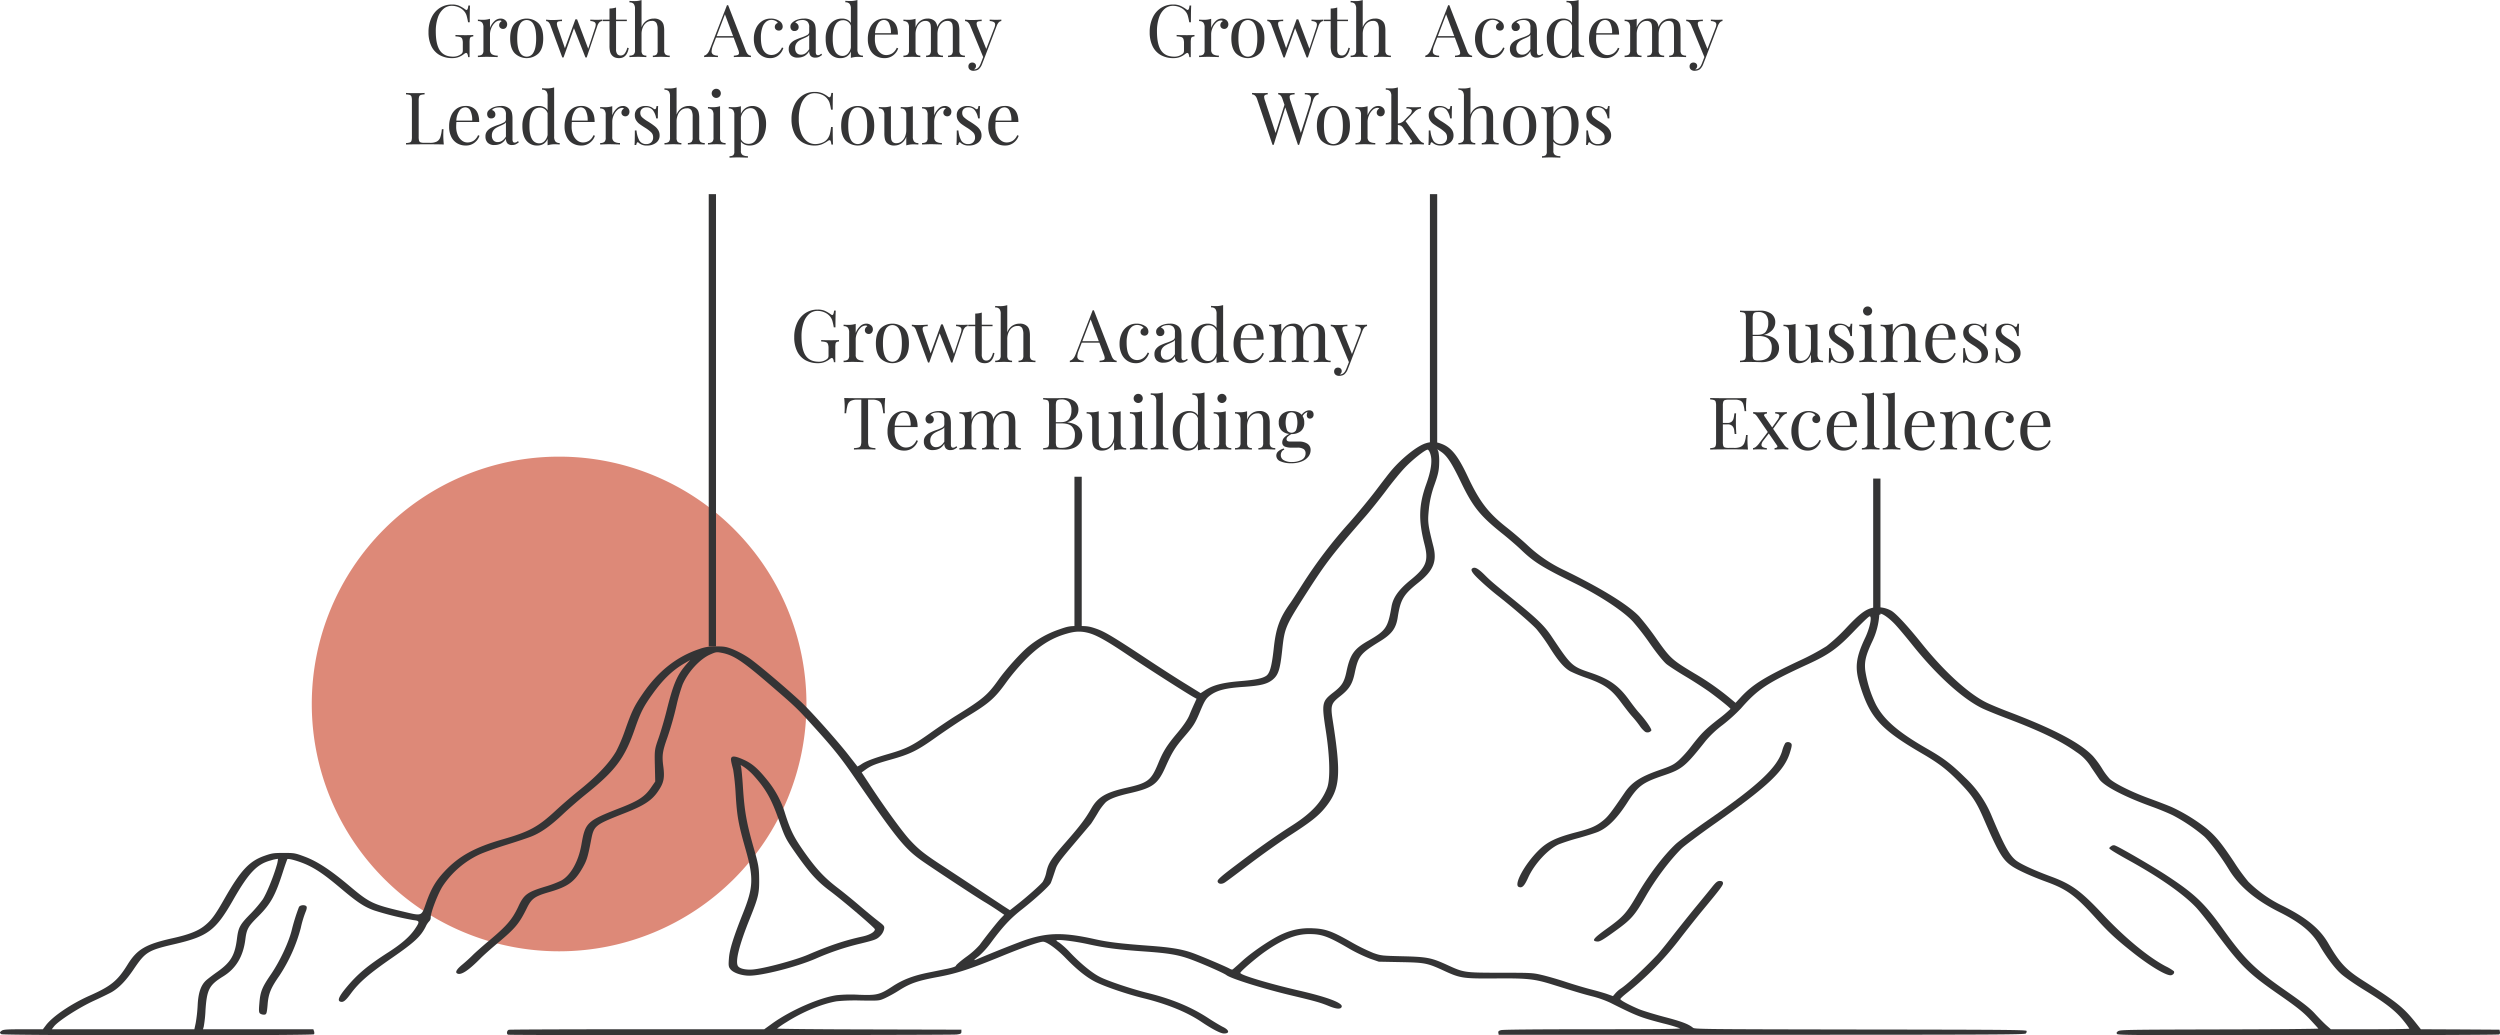 <svg xmlns="http://www.w3.org/2000/svg" xmlns:xlink="http://www.w3.org/1999/xlink" width="1373.023" height="568.586" viewBox="0 0 1373.023 568.586"><defs><clipPath id="a"><rect width="1373.023" height="568.586" fill="none"/></clipPath></defs><g clip-path="url(#a)"><path d="M307.072,250.79A135.838,135.838,0,1,1,171.234,386.628,135.838,135.838,0,0,1,307.072,250.79" fill="#dd8978"/><path d="M783.03,243.458c-4.651,1.4-13.024,8.071-18.874,14.933-1.33,1.543-5.119,6.489-8.51,10.97s-9.964,12.464-14.622,17.735A256.166,256.166,0,0,0,715.439,320.7c-2.859,4.481-5.919,9.29-6.98,10.737-5.781,8.168-7.779,13.627-8.972,25.25-1.067,9.426-2.129,13.254-4.189,14.56-2.191,1.4-5.913,2.149-14.354,2.85-9.508.794-14.821,2.193-19.079,4.994l-2.454,1.587-7.848-4.853c-4.383-2.661-13.692-8.637-20.734-13.3-19.873-13.119-24.062-15.591-28.714-17.222-3.789-1.311-4.982-1.495-9.7-1.495-4.988,0-5.781.14-10.969,1.959a53.952,53.952,0,0,0-16.683,9.335c-4.32,3.6-12.162,12.276-16.482,18.344-5.913,8.309-8.572,10.549-23.194,19.6-3.128,1.911-9.7,6.348-14.622,9.847-9.509,6.721-12.83,8.357-22.333,11.11-8.041,2.333-12.5,4.012-14.89,5.6a14.834,14.834,0,0,1-2.323,1.355c-.069-.092-2.129-2.754-4.589-5.88-5.85-7.611-21.664-25.346-26.721-29.919-9.172-8.449-23.526-20.536-28.046-23.662a54.348,54.348,0,0,0-9.04-4.9c-3.652-1.4-4.72-1.587-9.1-1.587a23.785,23.785,0,0,0-9.371,1.447c-12.431,4.152-22.664,12.228-31.173,24.688-4.589,6.678-5.913,9.431-9.64,20.024a88.216,88.216,0,0,1-4.914,11.575c-4.12,6.909-10.838,13.863-21.539,22.36-3.053,2.473-8.3,7-11.563,10.031-9.7,9.01-14.491,11.623-29.113,15.824-15.353,4.388-24.056,9.2-31.9,17.55-4.851,5.183-7.311,9.335-10.033,16.9-2.859,8.12-1.929,7.795-13.56,5.042-15.815-3.736-17.813-4.718-28.445-13.679-10.57-8.914-17.813-13.675-24.793-16.288-5.382-2.008-5.781-2.052-11.562-2.052-5.451,0-6.45.14-10.439,1.539-8.373,2.893-13.155,7.979-21.865,23.2-5.45,9.615-7.511,12.369-11.562,15.543-3.528,2.7-8.442,4.621-17.082,6.533-14.822,3.314-19.542,6.068-24.724,14.376-5.588,9.054-9.109,11.948-21,17.222-10.17,4.529-20.272,11.391-23.931,16.244l-1.661,2.193H12.772c-8.9,0-10.9.14-11.763.749-1.261.886-1.33,1.21-.262,1.96s171.012.838,171.674.044c.269-.232.269-.978.069-1.631l-.4-1.122H111.473l.4-1.307a68.721,68.721,0,0,0,1-9.426c.793-11.2,2.06-13.583,9.771-18.345,6.974-4.292,10.894-10.873,12.093-20.164.731-5.787,1.461-7.186,7.18-12.833,6.843-6.861,9.3-11.39,13.492-24.46,1.13-3.547,2.26-6.625,2.391-6.862.531-.605,6.649,1.171,10.9,3.131,5.382,2.521,9.9,5.691,18.343,12.789,9.172,7.747,12.893,10.22,18.343,12.18a164.142,164.142,0,0,0,21.733,5.366c3.459.373,3.528.794.6,5.091-2.853,4.108-7.243,7.931-14.423,12.552-11.5,7.375-17.013,12-23.194,19.467-4.058,4.9-4.988,7.186-3.059,7.7,1.53.421,2.791-.561,5.781-4.665,4.521-6.068,9.909-10.738,22.47-19.419,12.294-8.5,15.815-11.763,18.543-17.222a10.355,10.355,0,0,1,1.992-2.99,2.853,2.853,0,0,0,.73-2.052c0-2.753,4.059-13.3,6.65-17.222a49.339,49.339,0,0,1,20.135-17.318c2.528-1.166,9.24-3.547,14.89-5.318,5.713-1.776,12.031-3.876,14.023-4.718,5.188-2.144,10.3-5.831,16.882-12.039,3.128-2.942,8.441-7.563,11.762-10.269,17.219-13.723,22.2-20.352,27.983-37.245,2.991-8.541,4.589-11.715,9.771-18.9,5.582-7.7,10.7-12.6,16.951-16.289l3.452-2.008-1.86,2.1c-5.313,6.019-7.374,10.829-11.032,25.438-1.13,4.621-3.122,11.39-4.389,15.078-2.323,6.625-2.323,6.813-2.123,15.4l.2,8.725-2.46,3.547c-3.322,4.761-6.781,7.05-16.62,10.878-18.543,7.234-19.336,7.979-21.465,20.256-1.6,9.15-5.85,16.757-10.969,19.65a57.626,57.626,0,0,1-8.7,3.315c-10.039,3.034-11.9,4.384-14.953,10.965-3.39,7.191-6.318,10.6-16.22,18.906-3.521,2.942-7.579,6.533-8.972,7.936s-3.989,3.779-5.781,5.226c-3.059,2.565-3.921,4.2-2.46,4.8,2.06.934,6.05-1.679,12.693-8.4,1.461-1.491,5.65-5.226,9.371-8.353,9.771-8.168,11.831-10.645,16.152-19.418,2.46-4.994,4.252-6.3,12.162-8.589,10.439-3.034,13.96-5.6,18.48-13.583,2.192-3.871,2.791-5.879,4.521-14.889,1.591-8.12,1.86-8.353,18.8-15.026,9.9-3.875,14.359-6.721,17.612-11.342,3.459-4.854,4.121-7.611,3.259-14.144-.8-5.976-.462-8.309,2.192-15.775a175.443,175.443,0,0,0,5.319-18.906,95.545,95.545,0,0,1,3.059-10.268c2.922-6.862,9.371-13.956,15.084-16.52,3.191-1.4,3.521-1.495,6.25-.982,6.512,1.214,11.232,4.3,26.054,17.037,14.49,12.461,15.352,13.254,24.461,23.338,10.7,11.759,15.153,17.314,22.333,27.771,23.194,33.65,27.577,39.157,36.754,45.743,5.513,3.919,30.7,20.488,34.826,22.917,1.461.837,4.52,2.8,6.78,4.292l4.121,2.8-1.861,1.911c-1.929,2.008-8.64,10.5-11.631,14.609a43.465,43.465,0,0,1-7.38,6.581c-3.121,2.289-5.65,4.481-5.65,4.854,0,.421-1.729,1.03-4.782,1.683-2.66.513-7.511,1.539-10.839,2.192-8.1,1.68-13.754,3.876-19.273,7.515-6.98,4.573-8.572,4.946-18.474,4.573a77.962,77.962,0,0,0-12.1.233c-9.44,1.354-25.055,8.168-35.225,15.4l-4.589,3.315H350.151c-38.284,0-70.057.14-70.656.28-1.13.329-1.461,2.289-.462,2.71.93.416,243.192.276,246.314-.1,2.26-.28,2.66-.513,2.66-1.49v-1.167l-50.709-.14c-27.921-.048-50.647-.281-50.515-.469a50,50,0,0,1,5.182-3.547c8.971-5.7,19.741-10.128,27.583-11.435a102.7,102.7,0,0,1,13.292-.421c9.908.141,9.971.141,12.961-1.166a72.113,72.113,0,0,0,8.11-4.481c6.25-3.919,10.171-5.226,21.4-7.326,10.17-1.868,17.881-4.437,34.957-11.439,11.238-4.617,20.54-7.887,22.6-7.887,1.991,0,7.379,3.876,11.962,8.541,6.249,6.488,11.5,10.737,16.282,13.258,4.92,2.613,17.551,6.954,26.922,9.242,12.893,3.175,23.794,7.607,31.567,12.833,6.249,4.2,10.769,6.537,12.63,6.537,3.321,0,2.928-1.964-.731-3.687-1.261-.653-4.919-2.8-7.972-4.809-9.309-6.068-19.742-10.409-32.834-13.675-8.91-2.193-22.47-6.722-26.722-8.962-4.252-2.148-10.632-7.423-16.214-13.3a46.282,46.282,0,0,0-5.987-5.463c-.862-.465-1.593-1.026-1.593-1.21,0-.794,9.771.372,17.413,2.051,9.241,2.052,16.283,2.986,31.105,4.017,12.362.885,17.412,1.679,23.594,3.731,5.918,2.008,19.541,7.935,21.271,9.242,2.528,1.96,20.472,7.563,36.224,11.294,12.892,3.082,15.352,3.784,20.141,5.744,4.252,1.727,6.643,1.819,6.974.232.4-2.056-7.842-5.182-23.394-8.773-16.751-3.876-32.3-8.545-32.3-9.711,0-.794,8.84-8.4,13.829-11.856C704.469,515.9,711.78,513,718.96,513c7.112,0,10.5,1.263,22.4,8.217a87.868,87.868,0,0,0,10.894,5.226l4.989,1.727,11.962.233c13.692.28,14.622.469,24.593,5.09,8.31,3.779,10.033,4.012,27.982,3.872,17.145-.141,21,.28,30.837,3.362,14.091,4.385,17.412,5.367,22.27,6.581a58.62,58.62,0,0,1,9.3,3.315c15.022,7.515,16.552,8.12,29.244,11.434a91.756,91.756,0,0,1,9.241,2.706c.53.372-13.162.513-47.856.513-30.842,0-49.248.188-50.378.469-1.33.324-1.729.745-1.529,1.539l.2,1.026H967.54c127.609,0,144.491-.092,145.022-.7a1.538,1.538,0,0,0,.468-1.4c-.131-.605-10.9-.7-91.191-.793-86.539-.14-91.122-.184-92.052-.978-2.391-2.008-6.381-3.5-15.684-5.928-5.45-1.446-11.7-3.362-13.891-4.248-5.319-2.24-10.3-4.9-10.3-5.555,0-.324,1.592-1.771,3.522-3.315a169.581,169.581,0,0,0,28.575-28.937c3.128-4.108,8.779-11.25,12.562-15.871,10.57-12.741,11.969-14.609,11.7-15.727-.131-.745-.662-1.026-1.792-1.026-1.267,0-2.128.7-4.52,3.731-1.66,2.056-5.85,7.191-9.371,11.439-3.459,4.244-8.978,11.154-12.3,15.4-3.253,4.245-7.043,8.866-8.373,10.269-7.979,8.352-16.682,16.336-19.941,18.388a16.074,16.074,0,0,0-2.791,2.473l-1.33,1.539-3.122-1.118c-1.729-.605-5.781-1.776-9.109-2.614-3.252-.841-9.371-2.661-13.492-4.016-4.183-1.4-10.033-3.077-12.961-3.779-5.382-1.258-5.644-1.307-23.063-1.307-20.072-.048-20.072-.048-29.506-4.388-8.51-3.872-10.9-4.341-24.33-4.665-11.432-.281-11.763-.329-15.952-1.776a104.6,104.6,0,0,1-12.624-6.252c-10.1-5.744-13.761-7.05-20.672-7.331a35.377,35.377,0,0,0-16.483,3.034c-5.45,2.289-16.02,9.291-22.133,14.749-2.591,2.381-4.988,4.481-5.319,4.713-.262.281-.993.141-1.661-.276-1.929-1.122-16.083-7.142-20.734-8.777-5.85-2.052-12.031-3.034-24.33-3.92-15.085-1.118-22-1.96-29.245-3.595-16.544-3.687-25.254-3.639-37.216.237-3.921,1.258-20.4,7.791-27.384,10.873-2.129.886-1.929.513,1.13-1.82a45.806,45.806,0,0,0,6.643-7.374c6.65-9.01,10.7-13.3,17.082-18.3,7.38-5.788,15.222-12.978,15.752-14.469.6-1.4,1.33-3.643,2.66-7.611.861-2.657,2.728-5.178,9.839-13.535,4.783-5.647,9.035-10.689,9.5-11.2.4-.513,2.06-3.126,3.652-5.787a31.606,31.606,0,0,1,4.521-6.16c2.26-1.916,6.118-3.363,13.491-5.042,12.3-2.846,15.159-4.946,19.28-14.236,3.59-8.028,5.251-10.734,9.833-16.1,5.65-6.533,6.381-7.748,9.041-14.048,2.722-6.533,3.459-7.655,6.05-9.523,3.789-2.657,8.441-3.779,18.211-4.433,8.972-.605,12.625-1.495,15.553-3.779,3.253-2.569,4.251-5.463,5.382-15.871,1.4-12.974,1.529-13.346,14.16-33.046,10.033-15.586,13.623-20.3,31.835-41.165,2.591-2.99,7.442-9.053,10.832-13.534,3.321-4.481,8.041-10.269,10.433-12.79,4.058-4.34,11.3-10.084,12.7-10.084.4,0,1.061,1.075,1.46,2.381,1.2,3.547.463,9.01-2.328,16.757-4.052,11.386-4.252,19.651-.931,32.673,2.4,9.242,1.068,12.741-7.71,19.835-6.443,5.274-9.5,9.523-10.364,14.565-2,11.618-3.059,13.162-12.9,18.809-7.773,4.432-9.9,7.558-11.894,17.13-1.2,5.506-2.46,7.558-7.048,11.105-6.444,5-6.575,5.884-4.252,21.006,2.26,14.468,2.529,26.793.73,31.506-2.922,7.655-8.572,13.767-18.873,20.4-9.7,6.209-18.543,12.417-30.974,21.843-8.51,6.393-10.433,8.169-10.3,9.1.262,1.447,2.191,1.772,3.989.605.793-.464,7.043-5.134,13.954-10.408,6.98-5.275,16.82-12.228,21.871-15.495,11.163-7.186,15.483-10.548,19.2-15.121,8.31-10.225,8.972-17.691,4.258-47.795-1.329-8.448-1-9.522,4.183-13.583,4.851-3.827,6.581-6.58,7.842-12.556,2-9.427,2.991-10.733,13.76-17.411,6.712-4.1,8.972-7.186,9.9-13.442,1.53-9.659,3.128-12.321,11.3-18.853,8.172-6.489,10.3-11.531,8.31-19.7-3.128-12.417-3.259-13.583-2.529-20.677a55.318,55.318,0,0,1,3.128-13.535c1.923-5.415,2.454-7.747,2.522-11.667a27.473,27.473,0,0,0-.4-6.3l-.6-1.4,2,1.355c3.253,2.144,5.851,6.112,10.964,16.709,6.649,13.815,10.639,18.668,23.263,28.7,3.128,2.521,7.51,6.3,9.7,8.4,6.98,6.721,11.7,9.663,29.051,18.2,13.822,6.769,26.846,15.31,32.3,21.141a140.5,140.5,0,0,1,9.572,12.369c3.658,5.23,7.379,9.8,8.977,11.11,1.524,1.214,6.244,4.292,10.5,6.813s9.97,6.257,12.83,8.265c5.519,4.011,11.831,9.1,11.831,9.566a74.149,74.149,0,0,1-6.649,5.6c-7.511,5.884-9.372,7.8-14.953,14.986a63.393,63.393,0,0,1-6.912,7.7c-2.722,2.381-4.051,3.034-11.032,5.463-9.97,3.5-14.821,6.673-18.611,12.277-7.442,10.921-9.172,13.2-12.031,15.446-3.59,2.893-6.643,4.2-14.023,6.116-11.363,2.938-16.283,5.274-21.134,10.036-7.648,7.559-13.829,18.853-10.969,20.115,1.86.794,3.059-.372,5.188-5.042,3.384-7.514,10.963-15.726,16.882-18.344a113.811,113.811,0,0,1,10.963-3.5c4.521-1.258,9.3-2.8,10.7-3.406,5.519-2.429,10.432-7.423,16.083-16.244,5.781-8.962,8.241-10.782,20.01-14.75,9.964-3.358,11.762-4.853,22.994-19.041a56.694,56.694,0,0,1,9.24-8.637,91.894,91.894,0,0,0,10.033-9.054c9.309-10.641,14.491-14.048,36.755-24.272,11.7-5.367,16.42-8.773,25.592-18.436,4.052-4.2,7.71-7.748,8.241-7.84,1.53-.373.262,6.068-2.26,11.483-5.382,11.294-5.981,16.757-2.928,26.508,5.519,17.739,11.238,24.04,34.164,37.39,9.371,5.459,13.891,9.006,20.871,16.24,6.512,6.721,8.909,10.316,13.03,19.931,8.1,18.717,10.364,22.356,15.683,25.86,3.391,2.192,10.371,5.366,18.674,8.4,11.232,4.108,15.69,7.375,27.122,20.024,7.111,7.839,10.9,11.342,20.2,18.717,9.571,7.606,18.943,13.162,21.2,12.508,1.2-.329,1.86-1.355,1.4-2.2a25.407,25.407,0,0,0-4.389-2.657c-9.64-5.042-22.663-15.78-34.894-28.893-11.9-12.649-17.013-16.337-28.445-20.537-9.571-3.547-16.751-6.91-19.211-8.962-3.521-2.942-6.312-8.076-13.024-23.991a60.011,60.011,0,0,0-14.622-21.238c-7.848-7.7-11.831-10.689-21.271-16.1-15.683-9.009-23.462-15.779-27.851-24.228a64.994,64.994,0,0,1-5.782-18.528c-.531-4.946.269-8.309,3.79-15.823a39.9,39.9,0,0,0,3.921-14.842c.068-1.867,4.988,1.259,9.171,5.88,1.8,1.96,6.05,7.05,9.44,11.3,13.292,16.521,27.583,29.358,38.216,34.4,2.191,1.03,8.041,3.411,12.961,5.274,18.874,7.143,30.043,12.557,38.416,18.577a25.793,25.793,0,0,1,8.179,8.449c1.86,2.709,3.852,5.647,4.451,6.537,2.791,3.871,14.023,9.707,29.244,15.166,4.121,1.495,9.24,3.643,11.432,4.761a94.856,94.856,0,0,1,16.882,11.435c3.19,2.941,9.171,10.921,13.691,18.344,5.782,9.29,14.554,16.665,27.783,23.29,11.3,5.647,17.682,10.921,21.734,17.923,3.721,6.4,8.31,12.6,11.7,15.683,1.923,1.82,7.842,5.928,13.423,9.334,11.563,7.094,16.882,11.251,21.271,16.758a45.574,45.574,0,0,1,3.122,4.248c0,.184-9.7.325-21.533.325h-21.6l-2.26-2c-1.261-1.074-3.989-3.876-6.112-6.165-2.928-3.314-6.58-6.16-16.82-13.3-16.551-11.526-22.263-17.13-33.764-33.185-10.3-14.517-15.683-19.651-31.435-29.963-7.049-4.621-25.123-15.122-27.783-16.152a2.123,2.123,0,0,0-2.46.236c-.6.373-1.061.886-1.061,1.07,0,.518,3.052,2.429,10.963,6.818,16.482,9.1,29.381,18.108,36.424,25.438,1.86,1.912,6.712,7.98,10.77,13.535,13.823,18.62,17.875,22.685,34.557,34.3,10.3,7.143,13.629,9.8,17.35,13.772,2.522,2.705,4.651,5.042,4.782,5.226s-24.324.421-54.3.469c-51.115.14-54.567.184-55.7.978-.862.561-1,1.026-.531,1.539.6.653,11.694.7,105.014.653,57.358,0,104.545-.184,104.882-.417a1.551,1.551,0,0,0,.331-1.495l-.2-1.118-21.6-.14-21.6-.1-3.253-4.109c-6.518-8.071-10.239-11.013-28.513-22.636-9.372-5.972-12.762-9.615-19.142-20.581-4.589-7.887-11.9-13.911-24.793-20.352a69.945,69.945,0,0,1-18.942-13.254,104.912,104.912,0,0,1-7.979-10.97c-7.043-10.549-10.033-14.188-15.216-18.484a97.512,97.512,0,0,0-18.742-11.527c-2-.886-7.58-3.034-12.3-4.761-9.371-3.359-18.942-8.076-21.933-10.782a35.659,35.659,0,0,1-4.32-5.835,50.759,50.759,0,0,0-4.92-6.673c-6.911-7.283-21.333-14.89-46.257-24.364-4.589-1.728-9.971-3.968-11.962-4.95-9.84-4.714-23.4-17.034-35.894-32.625-7.71-9.615-13.953-16.336-16.613-17.923a15.189,15.189,0,0,0-10.17-1.679c-4.052.842-7.511,3.455-14.754,11.2a95.883,95.883,0,0,1-10.769,9.944,130.564,130.564,0,0,1-14.822,7.931c-19.074,8.962-25.592,13.022-31.973,19.791L953.181,386l-3.191-2.657a145.509,145.509,0,0,0-19.2-13.4c-12.431-7.467-13.3-8.212-20.741-18.713a152.562,152.562,0,0,0-9.771-12.7c-6.181-6.44-20.534-15.31-41.006-25.3A77.021,77.021,0,0,1,838.8,299.328c-3.259-3.034-8.241-7.234-11.032-9.431-10.3-8.072-15.091-14.236-21.534-27.911-5.519-11.763-9.171-16.336-14.759-18.3a12.207,12.207,0,0,0-8.441-.232M597.464,347.543c4.52,1.118,10.233,4.292,22.2,12.368,10.371,7,32.372,21.05,35.962,23.01l1.53.842-1.2,2.657c-.662,1.446-1.929,4.3-2.728,6.3-.993,2.429-3.19,5.651-6.443,9.571-5.919,7.046-7.979,10.268-10.77,17.13-3.852,9.242-5.582,10.593-17.544,13.254-11.169,2.521-15.49,5.086-19.074,11.25-3.259,5.691-6.118,9.519-13.76,18.248-8.441,9.615-9.84,11.764-10.97,16.757a17.4,17.4,0,0,1-1.991,5.367c-1.261,1.679-8.641,8.26-14.092,12.508l-3.92,3.083-3.721-2.381c-1.992-1.355-8.31-5.463-13.961-9.242-5.65-3.736-14.222-9.383-19.073-12.557-10.1-6.581-13.292-9.1-18.081-14.28-3.852-4.108-13.355-17.13-21.334-29.218l-5.25-7.984,2.46-1.771c2.859-2.008,5.25-2.942,13.691-5.323,10.633-2.985,14.491-4.9,24.992-12.416,5.314-3.731,12.762-8.725,16.614-11.062,12.362-7.467,15.421-10.128,22.133-19.555a121.338,121.338,0,0,1,9.04-10.737c7.842-8.26,14.891-12.833,23.725-15.354,4.52-1.307,7.58-1.447,11.569-.465M151.818,475.756c-1.861,6.3-5.45,14.982-7.511,18.2a73.363,73.363,0,0,1-6.381,7.559c-6.18,6.256-6.98,7.7-7.773,13.911-1.13,9.194-3.39,13.022-10.638,18.2-2.591,1.82-5.451,4.012-6.381,4.854-2.859,2.705-4.252,6.765-4.583,13.723a82.109,82.109,0,0,1-1.067,9.659l-.731,3.407H28.461l1.193-1.539c2.46-3.083,13.629-10.269,21.8-14.048,4.389-2.008,8.84-4.2,9.9-4.81,4.12-2.424,7.91-6.348,12.23-12.789,6.312-9.286,7.78-10.172,22.2-13.535,18.343-4.248,22.663-7.514,32.1-23.991,8.7-15.262,13.224-20.023,20.934-22.032a18.789,18.789,0,0,1,3.853-.837,16.678,16.678,0,0,1-.862,4.06" fill="#343435" fill-rule="evenodd"/><path d="M808.621,312.162c-1.2.842-.069,2.661,4.389,6.77,2.591,2.472,6.911,6.16,9.5,8.168,7.773,6.068,18.274,15.121,21.271,18.34a94.272,94.272,0,0,1,7.173,9.943c4.72,7.515,7.979,11.343,11.432,13.3a78.812,78.812,0,0,0,9.171,3.731c9.572,3.411,13.43,6.116,18.612,13.166,2.191,2.938,4.92,6.485,6.118,7.791a60.913,60.913,0,0,1,4.184,5.182,14.79,14.79,0,0,0,2.99,3.315,2.6,2.6,0,0,0,3.459-.653c.4-.7-2.991-5.647-6.712-9.755-1.2-1.307-3.39-4.157-4.988-6.349-6.05-8.493-11.032-12.088-21.865-15.727-10.1-3.411-10.438-3.735-21.2-19.839-3.79-5.7-7.71-9.475-19.073-18.761-13.3-10.786-14.229-11.579-18.013-15.359-3.39-3.314-5.119-4.2-6.449-3.266" fill="#343435" fill-rule="evenodd"/><path d="M980.5,408.078a17.42,17.42,0,0,0-1.729,4.341c-2.723,9.15-13.424,19.181-40.876,38.087-7.642,5.318-15.552,11.2-17.612,13.07-6.843,6.484-14.822,16.989-21.134,27.863-5.782,9.987-7.711,12.136-16.42,18.388-7.773,5.6-8.841,6.958-5.513,7.282,1.33.14,3.122-.886,9.633-5.6,8.972-6.44,10.9-8.541,17.02-19.278,5.45-9.475,13.223-19.791,19.6-26.14,1.53-1.539,10.3-8.071,19.411-14.468,28.376-20.024,37.148-28.332,40.207-38.364,1.068-3.454,1.2-4.48.531-5.042a2.354,2.354,0,0,0-3.122-.14" fill="#343435" fill-rule="evenodd"/><path d="M401.66,416.153c-.4.745-.268,1.727.993,6.532a132.881,132.881,0,0,1,1.4,13.772c.731,12.136,1.53,16.336,5.451,30.1,4.451,15.683,4.252,20.725-1.461,35.005-5.188,13.026-7.38,19.932-7.711,24.741-.331,4.2-.2,4.806.993,6.2,1.73,1.916,6.05,3.315,10.108,3.363,7.174,0,25.854-4.761,36.418-9.29a142.84,142.84,0,0,1,24.992-8.4c7.91-1.96,8.71-2.284,10.5-4.06a7.868,7.868,0,0,0,2.192-3.735c.337-1.68.068-2-2.722-4.152-1.73-1.307-6.181-4.946-9.971-8.169-3.721-3.222-9.371-7.839-12.562-10.268-7.51-5.739-11.631-10.176-18.212-19.37-5.981-8.449-7.841-12.136-10.832-21.47a53.3,53.3,0,0,0-9.971-18.669c-4.982-6.16-8.172-8.962-12.761-11.018-4.252-1.912-6.243-2.241-6.843-1.118m12.693,10.268c6.312,7.094,9.3,12.417,13.224,23.522,3.589,10.225,3.789,10.646,9.908,19.371,7.373,10.408,11.294,14.749,18.343,20.023,7.242,5.415,24.655,20.256,24.655,21.05,0,1.446-2.791,3.082-6.843,3.967-9.7,2.1-18.28,4.994-29.912,9.992-7.111,3.03-24.124,7.607-30.374,8.12-3.652.281-6.974-.421-7.973-1.775-1.729-2.241.462-11.343,6.312-25.855,4.852-12.092,5.32-14.1,5.251-21.94-.062-6.348-.331-8.027-3.19-17.875-3.79-13.442-4.851-19.418-5.713-32.532-.337-5.647-.868-10.781-1.068-11.434-.4-1.123-.33-1.075,2,.464a31.725,31.725,0,0,1,5.382,4.9" fill="#343435" fill-rule="evenodd"/><path d="M164.18,498.16a109.576,109.576,0,0,0-4.052,13.022c-1.8,6.909-6.58,16.941-11.238,23.8-5.051,7.374-5.912,9.571-6.443,15.963-.4,4.481-.269,5.323.6,5.836a3.837,3.837,0,0,0,2.26.465c1.062-.141,1.261-.838,1.661-5.367.462-6.112,1.729-9.194,6.512-16.056a89.183,89.183,0,0,0,11.7-26.091,57.256,57.256,0,0,1,2.66-8.914c.53-1.166.793-2.472.53-2.893-.6-1.167-3.527-.982-4.189.232" fill="#343435" fill-rule="evenodd"/><rect width="4" height="248.383" transform="translate(389.242 106.627)" fill="#343435"/><rect width="4" height="74.766" transform="translate(1028.766 262.833)" fill="#343435"/><rect width="4" height="84.71" transform="translate(590.096 261.833)" fill="#343435"/><rect width="4" height="136.83" transform="translate(785.321 106.627)" fill="#343435"/><path d="M252.1,3.142a18.7,18.7,0,0,1,3.32,1.939,1.547,1.547,0,0,0,.8.4q.761,0,1-2.441h.92q-.159,2.6-.16,9.2h-.92a32.1,32.1,0,0,0-.76-3.5,6.816,6.816,0,0,0-1.24-2.42,8.062,8.062,0,0,0-3.021-2.281,9.377,9.377,0,0,0-3.9-.839,6.908,6.908,0,0,0-4.64,1.719,10.921,10.921,0,0,0-3.08,4.9,23.086,23.086,0,0,0-1.08,7.42q0,7.2,2.3,10.54t7.22,3.339a7.038,7.038,0,0,0,4.16-1.24,2.584,2.584,0,0,0,.939-.939,2.963,2.963,0,0,0,.221-1.26v-3.84a6.781,6.781,0,0,0-.32-2.44,1.8,1.8,0,0,0-1.119-1.04,10,10,0,0,0-2.6-.361v-.8q2.079.12,5.64.12,2.72,0,4.16-.12V20a3.446,3.446,0,0,0-1.34.321,1.29,1.29,0,0,0-.561.92,12.244,12.244,0,0,0-.138,2.2v7.92h-.8a5.071,5.071,0,0,0-.32-1.54c-.187-.493-.44-.741-.76-.741a1.061,1.061,0,0,0-.481.121,7.249,7.249,0,0,0-.839.56,10.643,10.643,0,0,1-2.9,1.619,9.785,9.785,0,0,1-3.341.54,13.859,13.859,0,0,1-7.058-1.7,11.142,11.142,0,0,1-4.5-4.9,17.264,17.264,0,0,1-1.561-7.64A18.331,18.331,0,0,1,237,9.662a12.559,12.559,0,0,1,4.58-5.32,12.094,12.094,0,0,1,6.64-1.86,9.808,9.808,0,0,1,3.88.66" fill="#343435"/><path d="M277.523,11.121a2.906,2.906,0,0,1,1.02,2.24,2.69,2.69,0,0,1-.62,1.781,2.055,2.055,0,0,1-1.66.739,2.151,2.151,0,0,1-1.5-.56,1.943,1.943,0,0,1-.621-1.519,2.48,2.48,0,0,1,1.361-2.16.958.958,0,0,0-.84-.4,4.027,4.027,0,0,0-2.84,1.22,8.474,8.474,0,0,0-2,2.98,8.794,8.794,0,0,0-.72,3.321v8.479a2.876,2.876,0,0,0,1.06,2.561,5.7,5.7,0,0,0,3.18.719v.84l-.961-.04q-4.078-.12-5.2-.12-1.041,0-4.721.16v-.84a3.5,3.5,0,0,0,2.361-.62,2.99,2.99,0,0,0,.68-2.259V15.121a4.256,4.256,0,0,0-.68-2.68,2.884,2.884,0,0,0-2.361-.84v-.839q1.281.12,2.481.119a13.053,13.053,0,0,0,4.16-.56v5a9.455,9.455,0,0,1,2.3-3.559,4.886,4.886,0,0,1,3.5-1.561,3.767,3.767,0,0,1,2.62.92" fill="#343435"/><path d="M295.844,12.9q2.5,2.7,2.5,8.18t-2.5,8.16a9.418,9.418,0,0,1-13.16,0q-2.5-2.679-2.5-8.16t2.5-8.18a9.368,9.368,0,0,1,13.16,0m-10.381.56q-1.4,2.461-1.4,7.62t1.4,7.6a4.18,4.18,0,0,0,7.6,0q1.4-2.44,1.4-7.6t-1.4-7.62a4.165,4.165,0,0,0-7.6,0" fill="#343435"/><path d="M330.623,10.762v.8a2.615,2.615,0,0,0-1.479.74,5.142,5.142,0,0,0-1.121,2.06l-5.8,17.2h-.68l-6.32-16.08L309.5,31.562h-.681l-6.559-17.72a4.207,4.207,0,0,0-1.141-1.82,1.987,1.987,0,0,0-1.18-.42v-.84a23.443,23.443,0,0,0,3.52.239q2,0,5.2-.239v.84a6.839,6.839,0,0,0-2.141.24q-.658.239-.66,1.239a6.047,6.047,0,0,0,.4,1.88l4,11.521,5.759-15.88h.92l6.12,16.16,3.76-11.44a5.934,5.934,0,0,0,.361-1.8,1.547,1.547,0,0,0-.68-1.4,5.128,5.128,0,0,0-2.281-.559v-.8q2.121.12,3.361.119,1.758,0,3.039-.119" fill="#343435"/><path d="M338.342,10.8h5.921v.8h-5.921V27.081a4.1,4.1,0,0,0,.659,2.6,2.33,2.33,0,0,0,1.9.8,2.728,2.728,0,0,0,2.12-1A8.171,8.171,0,0,0,344.5,26.2l.8.2q-1,5.518-5.2,5.519a6.643,6.643,0,0,1-2.24-.319,4.239,4.239,0,0,1-1.561-1,4.7,4.7,0,0,1-1.22-2.16A13.891,13.891,0,0,1,334.741,25V11.6H330.9v-.8h3.839V4.682a12.4,12.4,0,0,0,3.6-.561Z" fill="#343435"/><path d="M352.341,15a7.4,7.4,0,0,1,2.781-3.659,7.285,7.285,0,0,1,4.02-1.141,5.573,5.573,0,0,1,4.241,1.521,4.568,4.568,0,0,1,1.079,2,13.087,13.087,0,0,1,.319,3.239V27.642a2.985,2.985,0,0,0,.681,2.259,3.5,3.5,0,0,0,2.36.621v.839q-3.681-.159-4.8-.16t-4.48.16v-.839a2.755,2.755,0,0,0,2.06-.621,3.344,3.344,0,0,0,.579-2.259V16.081a7.321,7.321,0,0,0-.639-3.42,2.688,2.688,0,0,0-2.6-1.18,4.791,4.791,0,0,0-2.9.92,6.108,6.108,0,0,0-1.979,2.58,9.281,9.281,0,0,0-.722,3.741v8.92a3.333,3.333,0,0,0,.58,2.259,2.757,2.757,0,0,0,2.061.621v.839q-3.361-.159-4.481-.16t-4.8.16v-.839a3.507,3.507,0,0,0,2.362-.621,2.99,2.99,0,0,0,.678-2.259V4.842a4.26,4.26,0,0,0-.678-2.681,2.891,2.891,0,0,0-2.362-.84V.481q1.281.121,2.48.121a13.046,13.046,0,0,0,4.16-.561Z" fill="#343435"/><path d="M412.422,30.562v.8q-1.6-.121-4.279-.121-3.443,0-5.122.121v-.8a6.59,6.59,0,0,0,2.181-.38,1.1,1.1,0,0,0,.659-1.1,5.491,5.491,0,0,0-.479-1.88l-2.441-6.559h-9.679l-1.64,4.239a10.454,10.454,0,0,0-.8,3.28,1.987,1.987,0,0,0,.86,1.8,5.089,5.089,0,0,0,2.62.6v.8q-2.281-.121-4.6-.121-1.8,0-3,.121v-.8q2-.482,3.159-3.481l9.4-24.239h.64L409.662,28q.96,2.481,2.76,2.561m-9.8-10.72L398.143,7.881l-4.561,11.961Z" fill="#343435"/><path d="M427.98,11.482a3.624,3.624,0,0,1,1.881,3.08,2.213,2.213,0,0,1-.6,1.639,2.057,2.057,0,0,1-1.52.6,2.333,2.333,0,0,1-1.56-.54,1.808,1.808,0,0,1-.64-1.46,2.161,2.161,0,0,1,.48-1.422,2.348,2.348,0,0,1,1.2-.778,3.012,3.012,0,0,0-1.42-1.2,5.049,5.049,0,0,0-2.179-.48,4.576,4.576,0,0,0-2.76.941,6.761,6.761,0,0,0-2.12,3.12,16.263,16.263,0,0,0-.84,5.739q0,4.962,1.6,7.221a4.887,4.887,0,0,0,4.16,2.259,5.879,5.879,0,0,0,3.26-1,7.283,7.283,0,0,0,2.539-3.12l.76.281a8.314,8.314,0,0,1-2.539,3.919,7.016,7.016,0,0,1-4.82,1.64,8.225,8.225,0,0,1-4.5-1.28,8.676,8.676,0,0,1-3.18-3.7,12.853,12.853,0,0,1-1.16-5.62,13.425,13.425,0,0,1,1.18-5.76,9.4,9.4,0,0,1,3.3-3.94,8.484,8.484,0,0,1,4.84-1.421,8.291,8.291,0,0,1,4.639,1.281" fill="#343435"/><path d="M434.4,30.381a4.825,4.825,0,0,1-1.218-3.5,4.432,4.432,0,0,1,.979-2.96,7.41,7.41,0,0,1,2.32-1.84,28.851,28.851,0,0,1,3.541-1.439,18.737,18.737,0,0,0,3.32-1.4,1.935,1.935,0,0,0,1.079-1.719V15.041a4.128,4.128,0,0,0-.979-3.18A4.025,4.025,0,0,0,440.7,11q-2.8,0-3.96,1.44a2.517,2.517,0,0,1,1.34.84,2.391,2.391,0,0,1,.54,1.6,2.026,2.026,0,0,1-.64,1.58,2.34,2.34,0,0,1-1.639.58,2.02,2.02,0,0,1-1.681-.7,2.631,2.631,0,0,1-.559-1.7,2.67,2.67,0,0,1,.459-1.6,5.619,5.619,0,0,1,1.381-1.279,8.314,8.314,0,0,1,2.439-1.12,11.336,11.336,0,0,1,3.24-.441,6.725,6.725,0,0,1,4.721,1.481,4.524,4.524,0,0,1,1.34,2.219,14.043,14.043,0,0,1,.34,3.42v11.12a2.785,2.785,0,0,0,.279,1.44,1.047,1.047,0,0,0,.961.44,1.917,1.917,0,0,0,.9-.219,5.193,5.193,0,0,0,.9-.621l.44.68a9.79,9.79,0,0,1-1.78,1.141,4.483,4.483,0,0,1-1.86.34,3.24,3.24,0,0,1-2.679-.96,4.073,4.073,0,0,1-.761-2.6,6.97,6.97,0,0,1-2.76,2.78,7.765,7.765,0,0,1-3.52.781,4.993,4.993,0,0,1-3.741-1.261M444.421,27v-7.84a2.756,2.756,0,0,1-1,.92q-.641.36-1.96.96A18.239,18.239,0,0,0,439,22.262a5.348,5.348,0,0,0-1.62,1.58,4.457,4.457,0,0,0-.68,2.559,3.789,3.789,0,0,0,.88,2.72,3.062,3.062,0,0,0,2.319.92q2.642,0,4.521-3.04" fill="#343435"/><path d="M471.58,29.681a2.882,2.882,0,0,0,2.36.84v.841q-1.24-.121-2.479-.121a13.014,13.014,0,0,0-4.16.561V28.241a5.685,5.685,0,0,1-2.16,2.741,6.317,6.317,0,0,1-3.52.938,7.247,7.247,0,0,1-6.02-2.759q-2.183-2.76-2.14-8.08a13.247,13.247,0,0,1,1.22-5.94A8.454,8.454,0,0,1,462.5,10.2a6.6,6.6,0,0,1,2.781.58,4.657,4.657,0,0,1,2.02,1.78V4.8a4.259,4.259,0,0,0-.68-2.681,2.883,2.883,0,0,0-2.36-.84V.441q1.278.12,2.479.12A13.018,13.018,0,0,0,470.9,0V27a4.255,4.255,0,0,0,.68,2.681m-6-.16a6.551,6.551,0,0,0,1.721-3.4V14.2a4.319,4.319,0,0,0-4.481-3.08,4.542,4.542,0,0,0-4,2.54q-1.52,2.541-1.48,7.42-.041,4.8,1.361,7.221a4.455,4.455,0,0,0,4.08,2.419,3.924,3.924,0,0,0,2.8-1.2" fill="#343435"/><path d="M493.3,26.562a7.959,7.959,0,0,1-2.7,3.78,7.422,7.422,0,0,1-4.779,1.579,9.085,9.085,0,0,1-4.92-1.3,8.378,8.378,0,0,1-3.18-3.639,12.6,12.6,0,0,1-1.1-5.42,14.955,14.955,0,0,1,1.121-6.04,8.928,8.928,0,0,1,3.16-3.941,8.287,8.287,0,0,1,4.759-1.38,7.028,7.028,0,0,1,5.54,2.18q1.939,2.181,1.942,6.62H480.619a24.306,24.306,0,0,0-.12,2.561,11.334,11.334,0,0,0,.862,4.6,7.333,7.333,0,0,0,2.28,3.021,4.894,4.894,0,0,0,2.978,1.059,6.3,6.3,0,0,0,3.4-.919,6.894,6.894,0,0,0,2.479-3.081ZM482.259,12.8a10.754,10.754,0,0,0-1.68,5.439H489.3a11.5,11.5,0,0,0-.9-5.2,3.12,3.12,0,0,0-2.9-2.08,3.957,3.957,0,0,0-3.24,1.841" fill="#343435"/><path d="M527.58,29.9a3.5,3.5,0,0,0,2.359.62v.84q-3.68-.159-4.8-.16t-4.481.16v-.84a2.759,2.759,0,0,0,2.061-.62,3.346,3.346,0,0,0,.579-2.26V16.081a13.566,13.566,0,0,0-.18-2.46,2.7,2.7,0,0,0-.841-1.54,2.922,2.922,0,0,0-2.019-.6,4.4,4.4,0,0,0-2.76.96,6.35,6.35,0,0,0-1.94,2.62,9.342,9.342,0,0,0-.7,3.66v8.92a2.987,2.987,0,0,0,.681,2.26,3.5,3.5,0,0,0,2.36.62v.84q-3.681-.159-4.8-.16t-4.48.16v-.84a2.755,2.755,0,0,0,2.06-.62,3.34,3.34,0,0,0,.58-2.26V16.081a13.563,13.563,0,0,0-.18-2.46,2.708,2.708,0,0,0-.84-1.54,2.924,2.924,0,0,0-2.019-.6,4.4,4.4,0,0,0-2.761.96,6.329,6.329,0,0,0-1.941,2.64,9.484,9.484,0,0,0-.7,3.68v8.88a3.34,3.34,0,0,0,.58,2.26,2.752,2.752,0,0,0,2.06.62v.84q-3.358-.159-4.48-.16t-4.8.16v-.84a3.5,3.5,0,0,0,2.36-.62,2.99,2.99,0,0,0,.681-2.26V15.121a4.255,4.255,0,0,0-.681-2.68,2.88,2.88,0,0,0-2.36-.84v-.84q1.279.12,2.48.119a13.056,13.056,0,0,0,4.16-.559v4.72a7.491,7.491,0,0,1,2.72-3.661,6.759,6.759,0,0,1,3.84-1.179,5.46,5.46,0,0,1,4.16,1.52,5.365,5.365,0,0,1,1.239,3.2,6.794,6.794,0,0,1,6.641-4.72,5.462,5.462,0,0,1,4.16,1.52,4.613,4.613,0,0,1,1.02,2.04,14.006,14.006,0,0,1,.3,3.2v10.68a2.991,2.991,0,0,0,.68,2.26" fill="#343435"/><path d="M549.939,10.762v.8a2.262,2.262,0,0,0-1.42.72,6.325,6.325,0,0,0-1.18,2.08l-6.559,17.2-1.361,3.479a7.12,7.12,0,0,1-1.719,2.8,3.474,3.474,0,0,1-1.441.8,6.076,6.076,0,0,1-1.679.239,2.938,2.938,0,0,1-1.96-.64,2.175,2.175,0,0,1-.76-1.759,2.122,2.122,0,0,1,.559-1.54,2.069,2.069,0,0,1,1.561-.58,2.153,2.153,0,0,1,1.459.5,1.723,1.723,0,0,1,.58,1.379,1.936,1.936,0,0,1-1.08,1.8.556.556,0,0,0,.24.04q2.2,0,3.4-3.12l1.4-3.639-7.24-17.48a4.546,4.546,0,0,0-1.36-1.8,2.5,2.5,0,0,0-1.361-.439v-.84a28.787,28.787,0,0,0,3.92.239q2,0,5.2-.239v.84a6.657,6.657,0,0,0-2.1.24A1.083,1.083,0,0,0,536.38,13a5.092,5.092,0,0,0,.48,1.96l4.8,11.92L546.1,15.322a5.9,5.9,0,0,0,.441-1.84,1.484,1.484,0,0,0-.72-1.361,5.336,5.336,0,0,0-2.28-.559v-.8q2.12.12,3.36.119,1.759,0,3.039-.119" fill="#343435"/><path d="M233.183,51.842a8.02,8.02,0,0,0-2.1.319,1.441,1.441,0,0,0-.9.92,7.272,7.272,0,0,0-.239,2.2v19.84a7.271,7.271,0,0,0,.239,2.2,1.381,1.381,0,0,0,.9.9,7.266,7.266,0,0,0,2.1.22h2.92a8.149,8.149,0,0,0,3.781-.7,4.132,4.132,0,0,0,1.9-2.259,17.948,17.948,0,0,0,.879-4.521h.92q-.12,1.241-.119,3.28,0,2.282.28,5.121-2.721-.122-9.161-.121-7.678,0-11.6.121v-.8a7.928,7.928,0,0,0,2.1-.321,1.434,1.434,0,0,0,.9-.919,7.231,7.231,0,0,0,.24-2.2V55.281a7.232,7.232,0,0,0-.24-2.2,1.438,1.438,0,0,0-.9-.92,7.988,7.988,0,0,0-2.1-.319v-.8q1.679.12,5.119.12,3.2,0,5.08-.12Z" fill="#343435"/><path d="M263.343,74.562a7.948,7.948,0,0,1-2.7,3.78,7.427,7.427,0,0,1-4.78,1.579,9.083,9.083,0,0,1-4.92-1.3,8.386,8.386,0,0,1-3.181-3.639,12.619,12.619,0,0,1-1.1-5.42,14.972,14.972,0,0,1,1.12-6.04,8.936,8.936,0,0,1,3.161-3.941A8.289,8.289,0,0,1,255.7,58.2a7.028,7.028,0,0,1,5.54,2.18q1.939,2.181,1.94,6.62h-12.52a24.324,24.324,0,0,0-.119,2.561,11.334,11.334,0,0,0,.86,4.6,7.348,7.348,0,0,0,2.279,3.021,4.906,4.906,0,0,0,2.98,1.059,6.3,6.3,0,0,0,3.4-.919,6.9,6.9,0,0,0,2.48-3.081ZM252.3,60.8a10.754,10.754,0,0,0-1.681,5.439h8.72a11.476,11.476,0,0,0-.9-5.2,3.119,3.119,0,0,0-2.9-2.08A3.957,3.957,0,0,0,252.3,60.8" fill="#343435"/><path d="M267.843,78.381a4.821,4.821,0,0,1-1.219-3.5,4.433,4.433,0,0,1,.979-2.96,7.414,7.414,0,0,1,2.321-1.84,28.762,28.762,0,0,1,3.54-1.439,18.67,18.67,0,0,0,3.32-1.4,1.933,1.933,0,0,0,1.079-1.719V63.041a4.124,4.124,0,0,0-.979-3.18,4.023,4.023,0,0,0-2.74-.86q-2.8,0-3.961,1.44a2.513,2.513,0,0,1,1.34.84,2.392,2.392,0,0,1,.541,1.6,2.03,2.03,0,0,1-.64,1.58,2.344,2.344,0,0,1-1.64.58,2.022,2.022,0,0,1-1.681-.7,2.637,2.637,0,0,1-.559-1.7,2.671,2.671,0,0,1,.46-1.6,5.613,5.613,0,0,1,1.38-1.279,8.309,8.309,0,0,1,2.44-1.12,11.337,11.337,0,0,1,3.24-.441,6.722,6.722,0,0,1,4.72,1.481,4.524,4.524,0,0,1,1.34,2.219,14.043,14.043,0,0,1,.34,3.42v11.12a2.773,2.773,0,0,0,.28,1.44,1.045,1.045,0,0,0,.96.44,1.914,1.914,0,0,0,.9-.219,5.233,5.233,0,0,0,.9-.621l.439.68a9.787,9.787,0,0,1-1.779,1.141,4.49,4.49,0,0,1-1.86.34,3.242,3.242,0,0,1-2.68-.96,4.079,4.079,0,0,1-.761-2.6,6.957,6.957,0,0,1-2.76,2.78,7.758,7.758,0,0,1-3.519.781,4.992,4.992,0,0,1-3.741-1.261M277.863,75v-7.84a2.756,2.756,0,0,1-1,.92q-.639.36-1.959.96a18.321,18.321,0,0,0-2.461,1.221,5.345,5.345,0,0,0-1.619,1.58,4.45,4.45,0,0,0-.68,2.559,3.793,3.793,0,0,0,.879,2.72,3.062,3.062,0,0,0,2.32.92q2.64,0,4.52-3.04" fill="#343435"/><path d="M305.023,77.682a2.881,2.881,0,0,0,2.359.84v.84q-1.239-.12-2.479-.12a13.049,13.049,0,0,0-4.16.56v-3.56a5.677,5.677,0,0,1-2.159,2.74,6.315,6.315,0,0,1-3.521.939,7.248,7.248,0,0,1-6.02-2.759q-2.181-2.76-2.14-8.08a13.247,13.247,0,0,1,1.22-5.94,8.454,8.454,0,0,1,7.82-4.94,6.58,6.58,0,0,1,2.78.58,4.652,4.652,0,0,1,2.02,1.78V52.8a4.256,4.256,0,0,0-.68-2.68,2.883,2.883,0,0,0-2.36-.84v-.84q1.279.12,2.48.12a13.046,13.046,0,0,0,4.16-.561V75a4.255,4.255,0,0,0,.68,2.681m-6-.16a6.543,6.543,0,0,0,1.72-3.4V62.2a4.318,4.318,0,0,0-4.48-3.08,4.54,4.54,0,0,0-4,2.54q-1.52,2.541-1.48,7.42-.042,4.8,1.36,7.22a4.454,4.454,0,0,0,4.08,2.42,3.927,3.927,0,0,0,2.8-1.2" fill="#343435"/><path d="M326.743,74.562a7.95,7.95,0,0,1-2.7,3.78,7.426,7.426,0,0,1-4.779,1.579,9.081,9.081,0,0,1-4.92-1.3,8.38,8.38,0,0,1-3.181-3.639,12.619,12.619,0,0,1-1.1-5.42,14.955,14.955,0,0,1,1.121-6.04,8.929,8.929,0,0,1,3.161-3.941A8.284,8.284,0,0,1,319.1,58.2a7.026,7.026,0,0,1,5.539,2.18q1.939,2.181,1.941,6.62H314.062a24.319,24.319,0,0,0-.119,2.561,11.351,11.351,0,0,0,.86,4.6,7.358,7.358,0,0,0,2.28,3.021,4.9,4.9,0,0,0,2.979,1.059,6.3,6.3,0,0,0,3.4-.919,6.9,6.9,0,0,0,2.48-3.081ZM315.7,60.8a10.754,10.754,0,0,0-1.68,5.439h8.72a11.489,11.489,0,0,0-.9-5.2,3.121,3.121,0,0,0-2.9-2.08A3.957,3.957,0,0,0,315.7,60.8" fill="#343435"/><path d="M344.683,59.121a2.906,2.906,0,0,1,1.02,2.24,2.686,2.686,0,0,1-.621,1.781,2.055,2.055,0,0,1-1.66.739,2.155,2.155,0,0,1-1.5-.56,1.946,1.946,0,0,1-.62-1.519,2.481,2.481,0,0,1,1.36-2.16.957.957,0,0,0-.84-.4,4.031,4.031,0,0,0-2.84,1.22,8.5,8.5,0,0,0-2,2.98,8.794,8.794,0,0,0-.72,3.321v8.479a2.876,2.876,0,0,0,1.06,2.561,5.707,5.707,0,0,0,3.18.719v.84l-.96-.04q-4.08-.12-5.2-.12-1.041,0-4.72.16v-.84a3.5,3.5,0,0,0,2.36-.62,2.99,2.99,0,0,0,.68-2.259V63.121a4.256,4.256,0,0,0-.68-2.68,2.881,2.881,0,0,0-2.36-.84v-.839q1.281.12,2.481.119a13.046,13.046,0,0,0,4.159-.56v5a9.467,9.467,0,0,1,2.3-3.559,4.888,4.888,0,0,1,3.5-1.561,3.77,3.77,0,0,1,2.621.92" fill="#343435"/><path d="M357.142,58.642a6.089,6.089,0,0,1,1.8,1.04,1.34,1.34,0,0,0,.719.319q.72,0,.88-1.759h.92q-.16,1.959-.16,6.8h-.92a10.084,10.084,0,0,0-1.7-4.359,4.342,4.342,0,0,0-3.739-1.721,3.422,3.422,0,0,0-2.362.821,2.871,2.871,0,0,0-.919,2.259,3.14,3.14,0,0,0,.96,2.34,18.731,18.731,0,0,0,3.081,2.261c.24.134.6.359,1.08.68a34.228,34.228,0,0,1,2.959,2.12,7.865,7.865,0,0,1,1.82,2.12,5.373,5.373,0,0,1,.7,2.76,4.856,4.856,0,0,1-1.979,4.12,7.9,7.9,0,0,1-4.861,1.479,6.4,6.4,0,0,1-4.8-1.639.5.5,0,0,0-.36-.161q-.279,0-.5.4a3.59,3.59,0,0,0-.34,1.12h-.92q.16-2.281.16-8h.919a13.974,13.974,0,0,0,1.6,5.62,4.3,4.3,0,0,0,3.96,1.859,3.709,3.709,0,0,0,2.48-.919,3.582,3.582,0,0,0,1.081-2.88,3.625,3.625,0,0,0-1.061-2.64,20.183,20.183,0,0,0-3.46-2.6q-1.961-1.239-3.02-2.04a7.142,7.142,0,0,1-1.78-1.96,5.045,5.045,0,0,1-.72-2.719,4.591,4.591,0,0,1,1.68-3.84,6.652,6.652,0,0,1,4.239-1.32,6.968,6.968,0,0,1,2.561.44" fill="#343435"/><path d="M371.582,63a7.4,7.4,0,0,1,2.78-3.659,7.289,7.289,0,0,1,4.021-1.141,5.566,5.566,0,0,1,4.239,1.521,4.539,4.539,0,0,1,1.08,2,13.086,13.086,0,0,1,.319,3.239V75.642A2.985,2.985,0,0,0,384.7,77.9a3.5,3.5,0,0,0,2.36.621v.839q-3.681-.159-4.8-.16t-4.48.16v-.839a2.753,2.753,0,0,0,2.06-.621,3.339,3.339,0,0,0,.58-2.259V64.081a7.32,7.32,0,0,0-.64-3.42,2.687,2.687,0,0,0-2.6-1.18,4.79,4.79,0,0,0-2.9.92,6.108,6.108,0,0,0-1.979,2.58,9.3,9.3,0,0,0-.721,3.741v8.92a3.333,3.333,0,0,0,.58,2.259,2.754,2.754,0,0,0,2.061.621v.839q-3.361-.159-4.481-.16t-4.8.16v-.839A3.507,3.507,0,0,0,367.3,77.9a2.99,2.99,0,0,0,.679-2.259v-22.8a4.26,4.26,0,0,0-.679-2.681,2.891,2.891,0,0,0-2.362-.84v-.84q1.281.122,2.481.121a13.05,13.05,0,0,0,4.16-.561Z" fill="#343435"/><path d="M395.461,75.641a2.986,2.986,0,0,0,.681,2.26,3.5,3.5,0,0,0,2.359.62v.84q-3.68-.161-4.84-.16t-4.839.16v-.84a3.5,3.5,0,0,0,2.359-.62,2.99,2.99,0,0,0,.681-2.26V63.121a4.255,4.255,0,0,0-.681-2.68,2.877,2.877,0,0,0-2.359-.84v-.84q1.279.12,2.48.119a13.045,13.045,0,0,0,4.159-.559Zm-.28-26.12a2.512,2.512,0,1,1-1.8-.76,2.462,2.462,0,0,1,1.8.76" fill="#343435"/><path d="M417.123,59.362a7.606,7.606,0,0,1,2.659,3.4,13.554,13.554,0,0,1,.96,5.359,16.6,16.6,0,0,1-.981,5.76,9.873,9.873,0,0,1-3.039,4.361,7.87,7.87,0,0,1-5.14,1.679,6.249,6.249,0,0,1-2.76-.6,4.92,4.92,0,0,1-1.92-1.56v5.119a2.486,2.486,0,0,0,.96,2.261,5.379,5.379,0,0,0,2.88.62v.84l-.92-.04q-3.721-.12-4.84-.12-.961,0-4.32.16v-.84a3.036,3.036,0,0,0,2.06-.54,2.6,2.6,0,0,0,.58-1.94V63.121a4.253,4.253,0,0,0-.679-2.679,2.883,2.883,0,0,0-2.362-.84v-.84q1.241.12,2.481.119a13.056,13.056,0,0,0,4.16-.559v4.24a7.114,7.114,0,0,1,2.561-3.22,6.953,6.953,0,0,1,7.66.02m-.261,9.32q0-9.281-4.64-9.28a4.71,4.71,0,0,0-3.24,1.3,7.428,7.428,0,0,0-2.08,3.74v12a4.512,4.512,0,0,0,1.641,1.86,4.666,4.666,0,0,0,2.6.7q5.719,0,5.72-10.319" fill="#343435"/><path d="M451.5,51.161a13.893,13.893,0,0,1,3.279,1.92,1.3,1.3,0,0,0,.76.36q.8,0,1.041-2.4h.92q-.161,2.6-.16,9.2h-.92a31.23,31.23,0,0,0-.8-3.74,6.681,6.681,0,0,0-1.2-2.18,7.4,7.4,0,0,0-3.061-2.34,10.287,10.287,0,0,0-4.019-.78,6.627,6.627,0,0,0-4.54,1.72,11.2,11.2,0,0,0-3.021,4.9,23.258,23.258,0,0,0-1.08,7.46,21.517,21.517,0,0,0,1.16,7.481,10.5,10.5,0,0,0,3.221,4.739,7.339,7.339,0,0,0,4.66,1.62,10.257,10.257,0,0,0,3.879-.76,6.531,6.531,0,0,0,2.961-2.28,7.684,7.684,0,0,0,1.16-2.4,28.638,28.638,0,0,0,.68-3.92h.92q0,6.88.16,9.6h-.92a7.114,7.114,0,0,0-.34-1.82c-.147-.359-.354-.54-.621-.54a1.759,1.759,0,0,0-.84.32,16.906,16.906,0,0,1-3.439,1.941,10.637,10.637,0,0,1-3.961.659,12.655,12.655,0,0,1-6.659-1.72,11.469,11.469,0,0,1-4.441-4.979,17.706,17.706,0,0,1-1.58-7.781,17.93,17.93,0,0,1,1.621-7.8,12.553,12.553,0,0,1,4.52-5.28,11.83,11.83,0,0,1,6.58-1.88,10.894,10.894,0,0,1,4.08.68" fill="#343435"/><path d="M477.64,60.9q2.5,2.7,2.5,8.18t-2.5,8.16a9.418,9.418,0,0,1-13.16,0q-2.5-2.679-2.5-8.16t2.5-8.18a9.368,9.368,0,0,1,13.16,0m-10.379.56q-1.4,2.462-1.4,7.62t1.4,7.6a4.18,4.18,0,0,0,7.6,0q1.4-2.44,1.4-7.6t-1.4-7.62a4.165,4.165,0,0,0-7.6,0" fill="#343435"/><path d="M501.341,75.041a4.25,4.25,0,0,0,.681,2.681,2.884,2.884,0,0,0,2.359.84V79.4q-1.239-.12-2.48-.12a13.046,13.046,0,0,0-4.16.561V75.121a7.363,7.363,0,0,1-2.719,3.641,6.851,6.851,0,0,1-3.84,1.159,5.456,5.456,0,0,1-4.16-1.52A4.593,4.593,0,0,1,486,76.361a13.994,13.994,0,0,1-.3-3.2V63.121a4.256,4.256,0,0,0-.679-2.68,2.885,2.885,0,0,0-2.361-.839v-.84q1.239.12,2.48.119a13.057,13.057,0,0,0,4.16-.56v15.72a13.643,13.643,0,0,0,.18,2.46,2.712,2.712,0,0,0,.839,1.54,2.931,2.931,0,0,0,2.021.6,4.412,4.412,0,0,0,2.761-.96,6.363,6.363,0,0,0,1.939-2.62,9.325,9.325,0,0,0,.7-3.661v-8.28a4.256,4.256,0,0,0-.68-2.68,2.883,2.883,0,0,0-2.36-.839v-.84q1.241.12,2.481.119a13.046,13.046,0,0,0,4.159-.56Z" fill="#343435"/><path d="M521.48,59.121a2.906,2.906,0,0,1,1.02,2.24,2.69,2.69,0,0,1-.62,1.781,2.055,2.055,0,0,1-1.66.739,2.151,2.151,0,0,1-1.5-.56A1.943,1.943,0,0,1,518.1,61.8a2.48,2.48,0,0,1,1.361-2.16.958.958,0,0,0-.84-.4,4.027,4.027,0,0,0-2.84,1.22,8.473,8.473,0,0,0-2,2.98,8.793,8.793,0,0,0-.72,3.321v8.479a2.876,2.876,0,0,0,1.06,2.561,5.7,5.7,0,0,0,3.18.719v.84l-.961-.04q-4.078-.12-5.2-.12-1.041,0-4.721.16v-.84a3.5,3.5,0,0,0,2.361-.62,2.99,2.99,0,0,0,.68-2.259V63.121a4.256,4.256,0,0,0-.68-2.68,2.884,2.884,0,0,0-2.361-.84v-.839q1.281.12,2.481.119a13.053,13.053,0,0,0,4.16-.56v5a9.455,9.455,0,0,1,2.3-3.559,4.886,4.886,0,0,1,3.5-1.561,3.767,3.767,0,0,1,2.62.92" fill="#343435"/><path d="M533.939,58.642a6.063,6.063,0,0,1,1.8,1.04,1.343,1.343,0,0,0,.72.319q.719,0,.879-1.759h.92q-.159,1.959-.16,6.8h-.92a10.071,10.071,0,0,0-1.7-4.359,4.343,4.343,0,0,0-3.74-1.721,3.421,3.421,0,0,0-2.361.821,2.867,2.867,0,0,0-.919,2.259,3.143,3.143,0,0,0,.959,2.34,18.777,18.777,0,0,0,3.081,2.261c.24.134.6.359,1.08.68a34.253,34.253,0,0,1,2.96,2.12,7.86,7.86,0,0,1,1.819,2.12,5.374,5.374,0,0,1,.7,2.76,4.854,4.854,0,0,1-1.98,4.12,7.893,7.893,0,0,1-4.86,1.479,6.408,6.408,0,0,1-4.8-1.639.5.5,0,0,0-.359-.161c-.187,0-.353.134-.5.4a3.591,3.591,0,0,0-.34,1.12h-.92q.159-2.281.16-8h.919a13.973,13.973,0,0,0,1.6,5.62,4.3,4.3,0,0,0,3.959,1.859,3.707,3.707,0,0,0,2.48-.919,3.579,3.579,0,0,0,1.081-2.88,3.626,3.626,0,0,0-1.061-2.64,20.168,20.168,0,0,0-3.459-2.6q-1.961-1.239-3.02-2.04a7.145,7.145,0,0,1-1.781-1.96,5.053,5.053,0,0,1-.719-2.719,4.588,4.588,0,0,1,1.68-3.84,6.65,6.65,0,0,1,4.239-1.32,6.966,6.966,0,0,1,2.56.44" fill="#343435"/><path d="M559.46,74.562a7.95,7.95,0,0,1-2.7,3.78,7.426,7.426,0,0,1-4.779,1.579,9.081,9.081,0,0,1-4.92-1.3,8.38,8.38,0,0,1-3.181-3.639,12.618,12.618,0,0,1-1.1-5.42,14.954,14.954,0,0,1,1.121-6.04,8.929,8.929,0,0,1,3.161-3.941,8.284,8.284,0,0,1,4.759-1.38,7.026,7.026,0,0,1,5.539,2.18Q559.3,62.562,559.3,67H546.779a24.319,24.319,0,0,0-.119,2.561,11.351,11.351,0,0,0,.86,4.6,7.358,7.358,0,0,0,2.28,3.021,4.9,4.9,0,0,0,2.979,1.059,6.3,6.3,0,0,0,3.4-.919,6.9,6.9,0,0,0,2.48-3.081ZM548.42,60.8a10.755,10.755,0,0,0-1.68,5.439h8.72a11.489,11.489,0,0,0-.9-5.2,3.121,3.121,0,0,0-2.9-2.08,3.957,3.957,0,0,0-3.24,1.841" fill="#343435"/><path d="M648.182,3.141A18.736,18.736,0,0,1,651.5,5.08a1.547,1.547,0,0,0,.8.4q.759,0,1-2.441h.92q-.16,2.6-.16,9.2h-.92a32.6,32.6,0,0,0-.76-3.5,6.816,6.816,0,0,0-1.24-2.42,8.059,8.059,0,0,0-3.02-2.281,9.389,9.389,0,0,0-3.9-.839,6.912,6.912,0,0,0-4.641,1.719,10.928,10.928,0,0,0-3.079,4.9,23.114,23.114,0,0,0-1.08,7.42q0,7.2,2.3,10.54t7.221,3.339a7.035,7.035,0,0,0,4.159-1.24,2.6,2.6,0,0,0,.94-.939,2.964,2.964,0,0,0,.22-1.26v-3.84a6.785,6.785,0,0,0-.319-2.44,1.813,1.813,0,0,0-1.121-1.04,9.984,9.984,0,0,0-2.6-.361v-.8q2.081.12,5.641.12,2.718,0,4.159-.12V20a3.446,3.446,0,0,0-1.34.321,1.283,1.283,0,0,0-.56.92,12.2,12.2,0,0,0-.14,2.2v7.92h-.8a5.07,5.07,0,0,0-.319-1.54c-.188-.493-.441-.741-.761-.741a1.06,1.06,0,0,0-.48.121,7.074,7.074,0,0,0-.839.56,10.648,10.648,0,0,1-2.9,1.619,9.78,9.78,0,0,1-3.34.54,13.869,13.869,0,0,1-7.06-1.7,11.153,11.153,0,0,1-4.5-4.9,17.292,17.292,0,0,1-1.56-7.64,18.345,18.345,0,0,1,1.659-8.02,12.58,12.58,0,0,1,4.58-5.32,12.1,12.1,0,0,1,6.641-1.86,9.808,9.808,0,0,1,3.88.66" fill="#343435"/><path d="M673.6,11.12a2.907,2.907,0,0,1,1.021,2.24A2.682,2.682,0,0,1,674,15.141a2.055,2.055,0,0,1-1.66.739,2.158,2.158,0,0,1-1.5-.56,1.945,1.945,0,0,1-.619-1.519,2.482,2.482,0,0,1,1.359-2.16.955.955,0,0,0-.839-.4,4.029,4.029,0,0,0-2.84,1.22,8.5,8.5,0,0,0-2,2.98,8.778,8.778,0,0,0-.721,3.321V27.24a2.874,2.874,0,0,0,1.061,2.561,5.7,5.7,0,0,0,3.179.719v.84l-.959-.04q-4.08-.12-5.2-.12-1.039,0-4.719.16v-.84a3.5,3.5,0,0,0,2.36-.62,2.99,2.99,0,0,0,.679-2.259V15.12a4.256,4.256,0,0,0-.679-2.68,2.882,2.882,0,0,0-2.36-.84v-.839q1.28.12,2.48.119a13.047,13.047,0,0,0,4.159-.56v5a9.469,9.469,0,0,1,2.3-3.559,4.885,4.885,0,0,1,3.5-1.561,3.767,3.767,0,0,1,2.62.92" fill="#343435"/><path d="M691.922,12.9q2.5,2.7,2.5,8.18t-2.5,8.16a9.418,9.418,0,0,1-13.16,0q-2.5-2.679-2.5-8.16t2.5-8.18a9.368,9.368,0,0,1,13.16,0m-10.379.56q-1.4,2.461-1.4,7.62t1.4,7.6a4.18,4.18,0,0,0,7.6,0q1.4-2.44,1.4-7.6t-1.4-7.62a4.165,4.165,0,0,0-7.6,0" fill="#343435"/><path d="M726.7,10.761v.8a2.611,2.611,0,0,0-1.48.74,5.118,5.118,0,0,0-1.121,2.06l-5.8,17.2h-.68l-6.32-16.08-5.721,16.08h-.68l-6.56-17.72a4.208,4.208,0,0,0-1.139-1.82,1.994,1.994,0,0,0-1.181-.42v-.84a23.448,23.448,0,0,0,3.521.239q2,0,5.2-.239v.84a6.844,6.844,0,0,0-2.14.24q-.66.239-.66,1.239a6.1,6.1,0,0,0,.4,1.88l4,11.521L712.1,10.6h.92l6.12,16.16,3.76-11.44a5.933,5.933,0,0,0,.361-1.8,1.548,1.548,0,0,0-.681-1.4,5.113,5.113,0,0,0-2.279-.559v-.8q2.12.12,3.359.119,1.761,0,3.041-.119" fill="#343435"/><path d="M734.422,10.8h5.92v.8h-5.92V27.08a4.089,4.089,0,0,0,.66,2.6,2.322,2.322,0,0,0,1.9.8,2.725,2.725,0,0,0,2.119-1,8.211,8.211,0,0,0,1.48-3.281l.8.2q-1,5.519-5.2,5.519a6.651,6.651,0,0,1-2.24-.319,4.244,4.244,0,0,1-1.56-1,4.7,4.7,0,0,1-1.22-2.16,13.946,13.946,0,0,1-.34-3.441V11.6h-3.839v-.8h3.839V4.681a12.407,12.407,0,0,0,3.6-.561Z" fill="#343435"/><path d="M748.422,15a7.4,7.4,0,0,1,2.779-3.659,7.289,7.289,0,0,1,4.021-1.141,5.563,5.563,0,0,1,4.239,1.521,4.529,4.529,0,0,1,1.08,2,13.079,13.079,0,0,1,.32,3.239V27.641a2.99,2.99,0,0,0,.68,2.259,3.5,3.5,0,0,0,2.36.621v.839q-3.681-.159-4.8-.16t-4.481.16v-.839a2.756,2.756,0,0,0,2.061-.621,3.339,3.339,0,0,0,.58-2.259V16.08a7.319,7.319,0,0,0-.641-3.42,2.686,2.686,0,0,0-2.6-1.18,4.793,4.793,0,0,0-2.9.92,6.116,6.116,0,0,0-1.979,2.58,9.313,9.313,0,0,0-.72,3.741v8.92A3.333,3.333,0,0,0,749,29.9a2.75,2.75,0,0,0,2.06.621v.839q-3.362-.159-4.48-.16t-4.8.16v-.839a3.5,3.5,0,0,0,2.361-.621,2.99,2.99,0,0,0,.679-2.259V4.841a4.26,4.26,0,0,0-.679-2.681,2.888,2.888,0,0,0-2.361-.84V.48Q743.062.6,744.262.6a13.05,13.05,0,0,0,4.16-.561Z" fill="#343435"/><path d="M808.5,30.561v.8q-1.6-.121-4.28-.121-3.44,0-5.12.121v-.8a6.588,6.588,0,0,0,2.18-.38,1.1,1.1,0,0,0,.66-1.1,5.5,5.5,0,0,0-.48-1.88l-2.44-6.559h-9.68L787.7,24.88a10.492,10.492,0,0,0-.8,3.28,1.986,1.986,0,0,0,.862,1.8,5.079,5.079,0,0,0,2.619.6v.8q-2.28-.121-4.6-.121-1.8,0-3,.121v-.8q2-.482,3.16-3.481l9.4-24.239h.639L805.741,28q.96,2.481,2.76,2.561m-9.8-10.72L794.221,7.88l-4.56,11.961Z" fill="#343435"/><path d="M824.06,11.48a3.625,3.625,0,0,1,1.88,3.08,2.213,2.213,0,0,1-.6,1.64,2.056,2.056,0,0,1-1.519.6,2.34,2.34,0,0,1-1.561-.54,1.812,1.812,0,0,1-.639-1.46,2.164,2.164,0,0,1,.479-1.421,2.351,2.351,0,0,1,1.2-.779,3.016,3.016,0,0,0-1.42-1.2,5.061,5.061,0,0,0-2.18-.481,4.572,4.572,0,0,0-2.76.941,6.762,6.762,0,0,0-2.12,3.12,16.245,16.245,0,0,0-.84,5.74q0,4.961,1.6,7.22a4.886,4.886,0,0,0,4.16,2.26,5.884,5.884,0,0,0,3.259-1,7.291,7.291,0,0,0,2.54-3.12l.761.28a8.327,8.327,0,0,1-2.541,3.92,7.016,7.016,0,0,1-4.819,1.639,8.237,8.237,0,0,1-4.5-1.279,8.7,8.7,0,0,1-3.181-3.7,12.865,12.865,0,0,1-1.16-5.62,13.428,13.428,0,0,1,1.181-5.76,9.407,9.407,0,0,1,3.3-3.94,8.49,8.49,0,0,1,4.839-1.42,8.293,8.293,0,0,1,4.641,1.28" fill="#343435"/><path d="M830.48,30.38a4.817,4.817,0,0,1-1.22-3.5,4.428,4.428,0,0,1,.98-2.96,7.391,7.391,0,0,1,2.321-1.84,28.741,28.741,0,0,1,3.539-1.439,18.636,18.636,0,0,0,3.32-1.4,1.932,1.932,0,0,0,1.08-1.719V15.04a4.12,4.12,0,0,0-.98-3.18,4.021,4.021,0,0,0-2.74-.86q-2.8,0-3.96,1.44a2.513,2.513,0,0,1,1.34.84,2.4,2.4,0,0,1,.54,1.6,2.029,2.029,0,0,1-.639,1.58,2.348,2.348,0,0,1-1.641.58,2.021,2.021,0,0,1-1.68-.7,2.632,2.632,0,0,1-.56-1.7,2.671,2.671,0,0,1,.461-1.6,5.606,5.606,0,0,1,1.379-1.279,8.32,8.32,0,0,1,2.44-1.12,11.336,11.336,0,0,1,3.24-.441,6.721,6.721,0,0,1,4.72,1.481,4.516,4.516,0,0,1,1.34,2.219,13.993,13.993,0,0,1,.34,3.42V28.44a2.772,2.772,0,0,0,.281,1.44,1.044,1.044,0,0,0,.959.44,1.918,1.918,0,0,0,.9-.219,5.271,5.271,0,0,0,.9-.621l.439.68A9.821,9.821,0,0,1,845.8,31.3a4.492,4.492,0,0,1-1.861.34,3.243,3.243,0,0,1-2.68-.96,4.085,4.085,0,0,1-.76-2.6,6.969,6.969,0,0,1-2.76,2.78,7.764,7.764,0,0,1-3.519.781,4.989,4.989,0,0,1-3.741-1.261M840.5,27V19.16a2.772,2.772,0,0,1-1,.92q-.641.36-1.96.96a18.3,18.3,0,0,0-2.46,1.221,5.348,5.348,0,0,0-1.62,1.58,4.45,4.45,0,0,0-.68,2.559,3.789,3.789,0,0,0,.88,2.72,3.059,3.059,0,0,0,2.32.92q2.64,0,4.52-3.04" fill="#343435"/><path d="M867.66,29.681a2.879,2.879,0,0,0,2.359.84v.84q-1.239-.12-2.48-.12a13.053,13.053,0,0,0-4.16.56v-3.56a5.671,5.671,0,0,1-2.159,2.74,6.31,6.31,0,0,1-3.521.939,7.246,7.246,0,0,1-6.019-2.759q-2.181-2.76-2.141-8.08a13.233,13.233,0,0,1,1.221-5.94,8.451,8.451,0,0,1,7.82-4.94,6.575,6.575,0,0,1,2.779.58,4.647,4.647,0,0,1,2.02,1.78V4.8a4.256,4.256,0,0,0-.68-2.68,2.881,2.881,0,0,0-2.359-.84V.441q1.279.12,2.48.12A13.011,13.011,0,0,0,866.979,0V27a4.249,4.249,0,0,0,.681,2.681m-6-.16a6.542,6.542,0,0,0,1.719-3.4V14.2a4.316,4.316,0,0,0-4.48-3.08,4.541,4.541,0,0,0-4,2.54q-1.52,2.541-1.479,7.42-.042,4.8,1.359,7.22a4.455,4.455,0,0,0,4.08,2.42,3.93,3.93,0,0,0,2.8-1.2" fill="#343435"/><path d="M889.378,26.561a7.952,7.952,0,0,1-2.7,3.78A7.43,7.43,0,0,1,881.9,31.92a9.085,9.085,0,0,1-4.92-1.3,8.386,8.386,0,0,1-3.181-3.639,12.619,12.619,0,0,1-1.1-5.42,14.972,14.972,0,0,1,1.12-6.04,8.936,8.936,0,0,1,3.161-3.941,8.289,8.289,0,0,1,4.759-1.38,7.032,7.032,0,0,1,5.541,2.18q1.938,2.181,1.94,6.62H876.7a24.319,24.319,0,0,0-.119,2.561,11.351,11.351,0,0,0,.86,4.6,7.341,7.341,0,0,0,2.28,3.021A4.9,4.9,0,0,0,882.7,30.24a6.3,6.3,0,0,0,3.4-.919,6.9,6.9,0,0,0,2.48-3.081ZM878.339,12.8a10.754,10.754,0,0,0-1.681,5.439h8.72a11.462,11.462,0,0,0-.9-5.2,3.118,3.118,0,0,0-2.9-2.08,3.958,3.958,0,0,0-3.24,1.841" fill="#343435"/><path d="M923.659,29.9a3.5,3.5,0,0,0,2.36.62v.84q-3.681-.159-4.8-.16t-4.48.16v-.84a2.755,2.755,0,0,0,2.06-.62,3.343,3.343,0,0,0,.58-2.26V16.081a13.578,13.578,0,0,0-.18-2.461,2.708,2.708,0,0,0-.84-1.539,2.924,2.924,0,0,0-2.019-.6,4.4,4.4,0,0,0-2.761.959,6.365,6.365,0,0,0-1.941,2.62,9.349,9.349,0,0,0-.7,3.661v8.92a2.994,2.994,0,0,0,.68,2.26,3.5,3.5,0,0,0,2.359.62v.84q-3.68-.159-4.8-.16t-4.481.16v-.84a2.759,2.759,0,0,0,2.061-.62,3.349,3.349,0,0,0,.58-2.26V16.081a13.565,13.565,0,0,0-.181-2.461,2.7,2.7,0,0,0-.84-1.539,2.927,2.927,0,0,0-2.02-.6,4.4,4.4,0,0,0-2.76.959,6.337,6.337,0,0,0-1.94,2.641,9.483,9.483,0,0,0-.7,3.679v8.881a3.343,3.343,0,0,0,.58,2.26,2.757,2.757,0,0,0,2.061.62v.84q-3.36-.159-4.481-.16t-4.8.16v-.84a3.5,3.5,0,0,0,2.359-.62,2.994,2.994,0,0,0,.68-2.26V15.12a4.258,4.258,0,0,0-.68-2.68,2.88,2.88,0,0,0-2.359-.839V10.76q1.278.121,2.479.12a13.014,13.014,0,0,0,4.159-.56v4.721a7.5,7.5,0,0,1,2.721-3.661,6.761,6.761,0,0,1,3.84-1.179,5.46,5.46,0,0,1,4.16,1.52,5.369,5.369,0,0,1,1.24,3.2,6.792,6.792,0,0,1,6.64-4.72,5.46,5.46,0,0,1,4.16,1.52,4.647,4.647,0,0,1,1.021,2.039,14.092,14.092,0,0,1,.3,3.2v10.68a2.99,2.99,0,0,0,.681,2.26" fill="#343435"/><path d="M946.019,10.761v.8a2.254,2.254,0,0,0-1.42.72,6.306,6.306,0,0,0-1.18,2.08l-6.56,17.2L935.5,35.04a7.121,7.121,0,0,1-1.72,2.8,3.482,3.482,0,0,1-1.44.8,6.094,6.094,0,0,1-1.68.239,2.936,2.936,0,0,1-1.96-.64,2.175,2.175,0,0,1-.76-1.759,2.114,2.114,0,0,1,.56-1.54,2.065,2.065,0,0,1,1.559-.58,2.156,2.156,0,0,1,1.461.5,1.723,1.723,0,0,1,.58,1.379,1.937,1.937,0,0,1-1.08,1.8.55.55,0,0,0,.24.04q2.2,0,3.4-3.12l1.4-3.639-7.239-17.48a4.555,4.555,0,0,0-1.361-1.8A2.486,2.486,0,0,0,926.1,11.6v-.84a28.786,28.786,0,0,0,3.92.239q2,0,5.2-.239v.84a6.653,6.653,0,0,0-2.1.24A1.084,1.084,0,0,0,932.458,13a5.1,5.1,0,0,0,.481,1.96l4.8,11.92,4.44-11.559a5.89,5.89,0,0,0,.44-1.84,1.486,1.486,0,0,0-.72-1.361,5.332,5.332,0,0,0-2.28-.559v-.8q2.119.12,3.36.119,1.759,0,3.04-.119" fill="#343435"/><path d="M724.2,51.04v.8q-2.24.519-3.159,3.479l-7.561,24.241h-.64l-6.959-20.6-6.361,20.6h-.639L690.4,54.4q-.84-2.479-2.76-2.559v-.8q1.639.12,4.28.12,2.88,0,4.32-.12v.8a3.074,3.074,0,0,0-1.519.4,1.154,1.154,0,0,0-.441,1,6.961,6.961,0,0,0,.441,1.96l5.839,17.84,4.88-15.479-1.08-3.161q-.8-2.479-2.36-2.559v-.8q1.441.12,3.881.12,3.44,0,5.119-.12v.8a6.823,6.823,0,0,0-2.119.34,1.069,1.069,0,0,0-.6,1.1,6.5,6.5,0,0,0,.4,1.92L714.442,73l4.92-15.48a10.881,10.881,0,0,0,.64-3.24,2.08,2.08,0,0,0-.8-1.86,4.991,4.991,0,0,0-2.6-.579v-.8q2.281.12,4.6.12,1.8,0,3-.12" fill="#343435"/><path d="M738.9,60.9q2.5,2.7,2.5,8.18t-2.5,8.16a9.418,9.418,0,0,1-13.16,0q-2.5-2.679-2.5-8.16t2.5-8.18a9.368,9.368,0,0,1,13.16,0m-10.379.56q-1.4,2.462-1.4,7.62t1.4,7.6a4.18,4.18,0,0,0,7.6,0q1.4-2.44,1.4-7.6t-1.4-7.62a4.165,4.165,0,0,0-7.6,0" fill="#343435"/><path d="M759.5,59.12a2.907,2.907,0,0,1,1.021,2.24,2.682,2.682,0,0,1-.622,1.781,2.055,2.055,0,0,1-1.66.739,2.158,2.158,0,0,1-1.5-.56,1.945,1.945,0,0,1-.619-1.519,2.482,2.482,0,0,1,1.359-2.16.955.955,0,0,0-.839-.4,4.029,4.029,0,0,0-2.84,1.22,8.5,8.5,0,0,0-2,2.98,8.778,8.778,0,0,0-.721,3.321V75.24a2.874,2.874,0,0,0,1.061,2.561,5.7,5.7,0,0,0,3.179.719v.84l-.959-.04q-4.08-.12-5.2-.12-1.039,0-4.719.16v-.84a3.5,3.5,0,0,0,2.36-.62,2.99,2.99,0,0,0,.679-2.259V63.12a4.256,4.256,0,0,0-.679-2.68,2.882,2.882,0,0,0-2.36-.84v-.839q1.28.12,2.48.119a13.046,13.046,0,0,0,4.159-.56v5a9.47,9.47,0,0,1,2.3-3.559,4.885,4.885,0,0,1,3.5-1.561,3.767,3.767,0,0,1,2.62.92" fill="#343435"/><path d="M780.562,77.92a2.922,2.922,0,0,0,1.44.6v.839q-2.4-.159-3.24-.16-1.08,0-4.44.16v-.839a1.64,1.64,0,0,0,.9-.22.637.637,0,0,0,.34-.54.911.911,0,0,0-.24-.6l-4.6-6.719a4.148,4.148,0,0,0-1.3-1.34,4.21,4.21,0,0,0-1.7-.42v6.96a3.339,3.339,0,0,0,.58,2.259,2.75,2.75,0,0,0,2.061.621v.839q-3.36-.159-4.441-.16-1.161,0-4.84.16v-.839a3.5,3.5,0,0,0,2.361-.621,2.99,2.99,0,0,0,.68-2.259V52.8a4.259,4.259,0,0,0-.68-2.681,2.888,2.888,0,0,0-2.361-.84v-.84q1.28.122,2.48.121a13.05,13.05,0,0,0,4.16-.561V67.841a6.476,6.476,0,0,0,1.94-.54,5.613,5.613,0,0,0,1.5-1.1l2.961-3.08a3.629,3.629,0,0,0,1.279-2.2,1.106,1.106,0,0,0-.82-1.02,5.675,5.675,0,0,0-2.139-.339v-.8q2.8.159,4.519.159,1.88,0,3.481-.159v.8a5.558,5.558,0,0,0-3.6,1.88l-4.88,5.12,7.241,9.88a8.406,8.406,0,0,0,1.359,1.479" fill="#343435"/><path d="M793.162,58.641a6.089,6.089,0,0,1,1.8,1.04,1.34,1.34,0,0,0,.719.319q.72,0,.88-1.759h.92q-.16,1.959-.16,6.8h-.92a10.085,10.085,0,0,0-1.7-4.359,4.342,4.342,0,0,0-3.739-1.721,3.422,3.422,0,0,0-2.362.821,2.871,2.871,0,0,0-.919,2.259,3.14,3.14,0,0,0,.96,2.34,18.729,18.729,0,0,0,3.081,2.261c.24.134.6.359,1.08.68a34.229,34.229,0,0,1,2.959,2.12,7.865,7.865,0,0,1,1.82,2.12,5.372,5.372,0,0,1,.7,2.76,4.856,4.856,0,0,1-1.979,4.12,7.9,7.9,0,0,1-4.861,1.479,6.4,6.4,0,0,1-4.8-1.639.5.5,0,0,0-.36-.161q-.279,0-.5.4a3.589,3.589,0,0,0-.34,1.12h-.92q.161-2.281.16-8h.919a13.974,13.974,0,0,0,1.6,5.62,4.3,4.3,0,0,0,3.96,1.859,3.709,3.709,0,0,0,2.48-.919,3.582,3.582,0,0,0,1.081-2.88,3.625,3.625,0,0,0-1.061-2.64,20.182,20.182,0,0,0-3.46-2.6q-1.961-1.239-3.02-2.04a7.142,7.142,0,0,1-1.78-1.96,5.045,5.045,0,0,1-.72-2.719,4.591,4.591,0,0,1,1.68-3.84A6.652,6.652,0,0,1,790.6,58.2a6.968,6.968,0,0,1,2.561.44" fill="#343435"/><path d="M807.6,63a7.4,7.4,0,0,1,2.78-3.659A7.289,7.289,0,0,1,814.4,58.2a5.566,5.566,0,0,1,4.239,1.521,4.539,4.539,0,0,1,1.08,2,13.086,13.086,0,0,1,.319,3.239V75.641a2.985,2.985,0,0,0,.681,2.259,3.5,3.5,0,0,0,2.36.621v.839q-3.681-.159-4.8-.16t-4.48.16v-.839a2.753,2.753,0,0,0,2.06-.621,3.339,3.339,0,0,0,.58-2.259V64.08a7.32,7.32,0,0,0-.64-3.42,2.687,2.687,0,0,0-2.6-1.18,4.79,4.79,0,0,0-2.9.92,6.108,6.108,0,0,0-1.979,2.58,9.3,9.3,0,0,0-.721,3.741v8.92a3.333,3.333,0,0,0,.58,2.259,2.754,2.754,0,0,0,2.061.621v.839q-3.362-.159-4.481-.16t-4.8.16v-.839a3.507,3.507,0,0,0,2.362-.621A2.99,2.99,0,0,0,804,75.641v-22.8a4.26,4.26,0,0,0-.679-2.681,2.891,2.891,0,0,0-2.362-.84v-.84q1.281.122,2.481.121a13.051,13.051,0,0,0,4.16-.561Z" fill="#343435"/><path d="M841.221,60.9q2.5,2.7,2.5,8.18t-2.5,8.16a9.418,9.418,0,0,1-13.16,0q-2.5-2.679-2.5-8.16t2.5-8.18a9.368,9.368,0,0,1,13.16,0m-10.38.56q-1.4,2.462-1.4,7.62t1.4,7.6a4.18,4.18,0,0,0,7.6,0q1.4-2.44,1.4-7.6t-1.4-7.62a4.165,4.165,0,0,0-7.6,0" fill="#343435"/><path d="M863.342,59.361a7.606,7.606,0,0,1,2.659,3.4,13.553,13.553,0,0,1,.96,5.359,16.6,16.6,0,0,1-.981,5.76,9.872,9.872,0,0,1-3.039,4.361,7.87,7.87,0,0,1-5.14,1.679,6.249,6.249,0,0,1-2.76-.6,4.92,4.92,0,0,1-1.92-1.56V82.88a2.486,2.486,0,0,0,.96,2.261,5.379,5.379,0,0,0,2.88.62v.84l-.92-.04q-3.722-.12-4.84-.12-.961,0-4.32.16v-.84a3.036,3.036,0,0,0,2.06-.54,2.6,2.6,0,0,0,.58-1.94V63.12a4.253,4.253,0,0,0-.679-2.679,2.883,2.883,0,0,0-2.362-.84v-.84q1.241.12,2.481.119a13.056,13.056,0,0,0,4.16-.559v4.24a7.114,7.114,0,0,1,2.561-3.22,6.953,6.953,0,0,1,7.66.02m-.261,9.32q0-9.281-4.64-9.28a4.71,4.71,0,0,0-3.24,1.3,7.428,7.428,0,0,0-2.08,3.74v12a4.513,4.513,0,0,0,1.641,1.86,4.666,4.666,0,0,0,2.6.7q5.719,0,5.72-10.319" fill="#343435"/><path d="M879.72,58.641a6.089,6.089,0,0,1,1.8,1.04,1.34,1.34,0,0,0,.719.319q.72,0,.88-1.759h.92q-.16,1.959-.16,6.8h-.92a10.085,10.085,0,0,0-1.7-4.359,4.342,4.342,0,0,0-3.739-1.721,3.422,3.422,0,0,0-2.362.821,2.871,2.871,0,0,0-.919,2.259,3.14,3.14,0,0,0,.96,2.34,18.734,18.734,0,0,0,3.081,2.261c.24.134.6.359,1.08.68a34.237,34.237,0,0,1,2.959,2.12,7.866,7.866,0,0,1,1.82,2.12,5.373,5.373,0,0,1,.7,2.76,4.856,4.856,0,0,1-1.979,4.12A7.9,7.9,0,0,1,878,79.92a6.4,6.4,0,0,1-4.8-1.639.5.5,0,0,0-.36-.161q-.279,0-.5.4a3.589,3.589,0,0,0-.34,1.12h-.92q.16-2.281.16-8h.919a13.974,13.974,0,0,0,1.6,5.62,4.3,4.3,0,0,0,3.96,1.859,3.709,3.709,0,0,0,2.48-.919,3.582,3.582,0,0,0,1.081-2.88,3.625,3.625,0,0,0-1.061-2.64,20.18,20.18,0,0,0-3.46-2.6q-1.961-1.239-3.02-2.04a7.142,7.142,0,0,1-1.78-1.96,5.045,5.045,0,0,1-.72-2.719,4.591,4.591,0,0,1,1.68-3.84,6.652,6.652,0,0,1,4.239-1.32,6.968,6.968,0,0,1,2.561.44" fill="#343435"/><path d="M452.957,170.688a18.664,18.664,0,0,1,3.32,1.939,1.549,1.549,0,0,0,.8.4q.759,0,1-2.441H459q-.16,2.6-.16,9.2h-.92a32.576,32.576,0,0,0-.76-3.5,6.832,6.832,0,0,0-1.24-2.42,8.062,8.062,0,0,0-3.021-2.281,9.381,9.381,0,0,0-3.9-.839,6.912,6.912,0,0,0-4.641,1.719,10.93,10.93,0,0,0-3.08,4.9,23.114,23.114,0,0,0-1.08,7.42q0,7.2,2.3,10.54t7.22,3.339a7.035,7.035,0,0,0,4.159-1.24,2.588,2.588,0,0,0,.94-.939,2.965,2.965,0,0,0,.22-1.26v-3.84a6.785,6.785,0,0,0-.319-2.44,1.809,1.809,0,0,0-1.12-1.04,9.99,9.99,0,0,0-2.6-.361v-.8q2.079.12,5.64.12,2.719,0,4.159-.12v.8a3.451,3.451,0,0,0-1.34.321,1.286,1.286,0,0,0-.56.92,12.219,12.219,0,0,0-.139,2.2v7.92h-.8a5.04,5.04,0,0,0-.319-1.54c-.187-.493-.441-.741-.761-.741a1.06,1.06,0,0,0-.48.121,7.164,7.164,0,0,0-.839.56,10.643,10.643,0,0,1-2.9,1.619,9.786,9.786,0,0,1-3.341.54,13.863,13.863,0,0,1-7.059-1.7,11.142,11.142,0,0,1-4.5-4.9,17.278,17.278,0,0,1-1.561-7.64,18.332,18.332,0,0,1,1.66-8.02,12.566,12.566,0,0,1,4.58-5.32,12.1,12.1,0,0,1,6.641-1.86,9.806,9.806,0,0,1,3.879.66" fill="#343435"/><path d="M478.377,178.667a2.907,2.907,0,0,1,1.021,2.24,2.686,2.686,0,0,1-.621,1.781,2.055,2.055,0,0,1-1.66.739,2.155,2.155,0,0,1-1.5-.56,1.942,1.942,0,0,1-.62-1.519,2.481,2.481,0,0,1,1.36-2.16.956.956,0,0,0-.839-.4,4.026,4.026,0,0,0-2.84,1.22,8.474,8.474,0,0,0-2,2.98,8.777,8.777,0,0,0-.721,3.321v8.479a2.874,2.874,0,0,0,1.061,2.561,5.7,5.7,0,0,0,3.179.719v.84l-.96-.04q-4.078-.12-5.2-.12-1.039,0-4.72.16v-.84a3.5,3.5,0,0,0,2.361-.62,2.99,2.99,0,0,0,.679-2.259V182.667a4.256,4.256,0,0,0-.679-2.68,2.884,2.884,0,0,0-2.361-.84v-.839q1.28.12,2.48.119a13.053,13.053,0,0,0,4.16-.56v5a9.457,9.457,0,0,1,2.3-3.559,4.883,4.883,0,0,1,3.5-1.561,3.764,3.764,0,0,1,2.619.92" fill="#343435"/><path d="M496.7,180.447q2.5,2.7,2.5,8.18t-2.5,8.16a9.418,9.418,0,0,1-13.16,0q-2.5-2.679-2.5-8.16t2.5-8.18a9.368,9.368,0,0,1,13.16,0m-10.38.56q-1.4,2.461-1.4,7.62t1.4,7.6a4.18,4.18,0,0,0,7.6,0q1.4-2.44,1.4-7.6t-1.4-7.62a4.165,4.165,0,0,0-7.6,0" fill="#343435"/><path d="M531.477,178.308v.8a2.612,2.612,0,0,0-1.479.74,5.131,5.131,0,0,0-1.122,2.06l-5.8,17.2h-.68l-6.32-16.08-5.72,16.08h-.68l-6.56-17.72a4.207,4.207,0,0,0-1.14-1.82,1.992,1.992,0,0,0-1.181-.42v-.84a23.457,23.457,0,0,0,3.521.239q2,0,5.2-.239v.84a6.847,6.847,0,0,0-2.141.24q-.658.238-.66,1.239a6.076,6.076,0,0,0,.4,1.88l4,11.521,5.759-15.88h.92l6.121,16.16,3.76-11.44a5.928,5.928,0,0,0,.36-1.8,1.547,1.547,0,0,0-.68-1.4,5.119,5.119,0,0,0-2.28-.559v-.8q2.119.12,3.36.119,1.759,0,3.04-.119" fill="#343435"/><path d="M539.2,178.348h5.92v.8H539.2v15.479a4.089,4.089,0,0,0,.659,2.6,2.325,2.325,0,0,0,1.9.8,2.728,2.728,0,0,0,2.12-1,8.2,8.2,0,0,0,1.479-3.281l.8.2q-1,5.519-5.2,5.519a6.647,6.647,0,0,1-2.24-.319,4.239,4.239,0,0,1-1.561-1,4.709,4.709,0,0,1-1.22-2.16,13.949,13.949,0,0,1-.34-3.441v-13.4h-3.839v-.8H535.6v-6.12a12.415,12.415,0,0,0,3.6-.561Z" fill="#343435"/><path d="M553.2,182.547a7.4,7.4,0,0,1,2.78-3.659,7.283,7.283,0,0,1,4.02-1.141,5.566,5.566,0,0,1,4.24,1.521,4.549,4.549,0,0,1,1.08,2,13.078,13.078,0,0,1,.32,3.239v10.681a2.99,2.99,0,0,0,.68,2.259,3.5,3.5,0,0,0,2.359.621v.839q-3.68-.159-4.8-.16t-4.481.16v-.839a2.757,2.757,0,0,0,2.061-.621,3.344,3.344,0,0,0,.579-2.259V183.627a7.332,7.332,0,0,0-.64-3.42,2.688,2.688,0,0,0-2.6-1.18,4.793,4.793,0,0,0-2.9.92,6.126,6.126,0,0,0-1.98,2.58,9.314,9.314,0,0,0-.72,3.741v8.92a3.333,3.333,0,0,0,.58,2.259,2.752,2.752,0,0,0,2.06.621v.839q-3.362-.159-4.48-.16t-4.8.16v-.839a3.5,3.5,0,0,0,2.36-.621,2.99,2.99,0,0,0,.679-2.259v-22.8a4.26,4.26,0,0,0-.679-2.681,2.886,2.886,0,0,0-2.36-.84v-.84q1.281.122,2.48.121a13.046,13.046,0,0,0,4.16-.561Z" fill="#343435"/><path d="M613.275,198.108v.8q-1.6-.122-4.279-.121-3.441,0-5.121.121v-.8a6.6,6.6,0,0,0,2.181-.38,1.1,1.1,0,0,0,.659-1.1,5.491,5.491,0,0,0-.479-1.88l-2.441-6.559h-9.68l-1.639,4.239a10.462,10.462,0,0,0-.8,3.28,1.987,1.987,0,0,0,.861,1.8,5.086,5.086,0,0,0,2.62.6v.8q-2.281-.122-4.6-.121-1.8,0-3,.121v-.8q2-.481,3.159-3.481l9.4-24.239h.64l9.76,25.159q.961,2.481,2.76,2.561m-9.8-10.72L599,175.427l-4.561,11.961Z" fill="#343435"/><path d="M628.835,179.027a3.625,3.625,0,0,1,1.88,3.08,2.213,2.213,0,0,1-.6,1.64,2.058,2.058,0,0,1-1.519.6,2.336,2.336,0,0,1-1.561-.54,1.809,1.809,0,0,1-.64-1.46,2.159,2.159,0,0,1,.48-1.421,2.352,2.352,0,0,1,1.2-.779,3.011,3.011,0,0,0-1.42-1.2,5.058,5.058,0,0,0-2.18-.481,4.576,4.576,0,0,0-2.76.941,6.761,6.761,0,0,0-2.119,3.12,16.245,16.245,0,0,0-.84,5.74q0,4.961,1.6,7.22a4.886,4.886,0,0,0,4.16,2.26,5.884,5.884,0,0,0,3.259-1,7.29,7.29,0,0,0,2.539-3.12l.761.28a8.326,8.326,0,0,1-2.54,3.92,7.019,7.019,0,0,1-4.82,1.639,8.237,8.237,0,0,1-4.5-1.279,8.7,8.7,0,0,1-3.18-3.7,12.864,12.864,0,0,1-1.16-5.62,13.428,13.428,0,0,1,1.18-5.76,9.417,9.417,0,0,1,3.3-3.94,8.485,8.485,0,0,1,4.839-1.42,8.292,8.292,0,0,1,4.64,1.28" fill="#343435"/><path d="M635.254,197.927a4.821,4.821,0,0,1-1.219-3.5,4.428,4.428,0,0,1,.98-2.96,7.387,7.387,0,0,1,2.32-1.84,28.827,28.827,0,0,1,3.54-1.439,18.7,18.7,0,0,0,3.32-1.4,1.934,1.934,0,0,0,1.08-1.719v-2.481a4.124,4.124,0,0,0-.98-3.18,4.023,4.023,0,0,0-2.741-.86q-2.8,0-3.959,1.44a2.517,2.517,0,0,1,1.34.84,2.4,2.4,0,0,1,.539,1.6,2.026,2.026,0,0,1-.639,1.58,2.344,2.344,0,0,1-1.64.58,2.02,2.02,0,0,1-1.68-.7,2.626,2.626,0,0,1-.56-1.7,2.671,2.671,0,0,1,.46-1.6,5.613,5.613,0,0,1,1.38-1.279,8.326,8.326,0,0,1,2.439-1.12,11.336,11.336,0,0,1,3.24-.441,6.723,6.723,0,0,1,4.721,1.481,4.516,4.516,0,0,1,1.34,2.219,13.993,13.993,0,0,1,.34,3.42v11.12a2.783,2.783,0,0,0,.28,1.44,1.046,1.046,0,0,0,.96.44,1.921,1.921,0,0,0,.9-.219,5.23,5.23,0,0,0,.9-.621l.44.68a9.824,9.824,0,0,1-1.78,1.141,4.489,4.489,0,0,1-1.861.34,3.241,3.241,0,0,1-2.679-.96,4.079,4.079,0,0,1-.76-2.6,6.982,6.982,0,0,1-2.76,2.78,7.771,7.771,0,0,1-3.52.781,4.99,4.99,0,0,1-3.741-1.261m10.021-3.38v-7.84a2.773,2.773,0,0,1-1,.92c-.428.24-1.08.561-1.961.96a18.221,18.221,0,0,0-2.459,1.221,5.351,5.351,0,0,0-1.621,1.58,4.457,4.457,0,0,0-.68,2.559,3.785,3.785,0,0,0,.881,2.72,3.059,3.059,0,0,0,2.319.92q2.641,0,4.521-3.04" fill="#343435"/><path d="M672.434,197.228a2.88,2.88,0,0,0,2.36.84v.84q-1.241-.12-2.48-.12a13.049,13.049,0,0,0-4.16.56v-3.56a5.665,5.665,0,0,1-2.16,2.739,6.3,6.3,0,0,1-3.52.939,7.244,7.244,0,0,1-6.019-2.758q-2.183-2.761-2.141-8.08a13.23,13.23,0,0,1,1.221-5.94,8.454,8.454,0,0,1,7.819-4.941,6.565,6.565,0,0,1,2.78.581,4.645,4.645,0,0,1,2.02,1.78v-7.76a4.256,4.256,0,0,0-.68-2.68,2.881,2.881,0,0,0-2.359-.84v-.84q1.278.12,2.479.12a13.011,13.011,0,0,0,4.159-.561v27a4.248,4.248,0,0,0,.681,2.681m-6-.16a6.55,6.55,0,0,0,1.72-3.4V181.747a4.318,4.318,0,0,0-4.481-3.079,4.541,4.541,0,0,0-4,2.54q-1.52,2.54-1.479,7.42-.04,4.8,1.36,7.22a4.455,4.455,0,0,0,4.08,2.42,3.932,3.932,0,0,0,2.8-1.2" fill="#343435"/><path d="M694.154,194.108a7.956,7.956,0,0,1-2.7,3.78,7.423,7.423,0,0,1-4.78,1.579,9.088,9.088,0,0,1-4.92-1.3,8.384,8.384,0,0,1-3.18-3.639,12.6,12.6,0,0,1-1.1-5.42,14.989,14.989,0,0,1,1.119-6.04,8.943,8.943,0,0,1,3.161-3.941,8.291,8.291,0,0,1,4.759-1.38,7.03,7.03,0,0,1,5.541,2.18q1.939,2.181,1.94,6.62h-12.52a24.3,24.3,0,0,0-.12,2.561,11.334,11.334,0,0,0,.861,4.6,7.33,7.33,0,0,0,2.279,3.021,4.9,4.9,0,0,0,2.98,1.059,6.309,6.309,0,0,0,3.4-.919,6.9,6.9,0,0,0,2.479-3.081Zm-11.04-13.76a10.753,10.753,0,0,0-1.681,5.439h8.721a11.489,11.489,0,0,0-.9-5.2,3.118,3.118,0,0,0-2.9-2.08,3.957,3.957,0,0,0-3.24,1.841" fill="#343435"/><path d="M728.433,197.447a3.5,3.5,0,0,0,2.36.62v.84q-3.681-.159-4.8-.16t-4.481.16v-.84a2.757,2.757,0,0,0,2.061-.62,3.34,3.34,0,0,0,.58-2.26v-11.56a13.656,13.656,0,0,0-.18-2.46,2.709,2.709,0,0,0-.841-1.54,2.924,2.924,0,0,0-2.019-.6,4.4,4.4,0,0,0-2.761.96,6.358,6.358,0,0,0-1.94,2.62,9.341,9.341,0,0,0-.7,3.66v8.92a2.987,2.987,0,0,0,.681,2.26,3.5,3.5,0,0,0,2.359.62v.84q-3.68-.159-4.8-.16t-4.48.16v-.84a2.756,2.756,0,0,0,2.06-.62,3.345,3.345,0,0,0,.58-2.26v-11.56a13.459,13.459,0,0,0-.181-2.46,2.7,2.7,0,0,0-.84-1.54,2.923,2.923,0,0,0-2.019-.6,4.4,4.4,0,0,0-2.76.96,6.321,6.321,0,0,0-1.941,2.64,9.484,9.484,0,0,0-.7,3.68v8.88a3.34,3.34,0,0,0,.58,2.26,2.756,2.756,0,0,0,2.061.62v.84q-3.36-.159-4.481-.16t-4.8.16v-.84a3.5,3.5,0,0,0,2.36-.62,2.991,2.991,0,0,0,.68-2.26v-12.52a4.256,4.256,0,0,0-.68-2.68,2.88,2.88,0,0,0-2.36-.84v-.84q1.278.12,2.479.119a13.056,13.056,0,0,0,4.16-.559v4.72a7.5,7.5,0,0,1,2.721-3.661,6.759,6.759,0,0,1,3.84-1.179,5.463,5.463,0,0,1,4.16,1.52,5.365,5.365,0,0,1,1.239,3.2,6.794,6.794,0,0,1,6.64-4.72,5.459,5.459,0,0,1,4.16,1.52,4.625,4.625,0,0,1,1.021,2.04,14.013,14.013,0,0,1,.3,3.2v10.68a2.991,2.991,0,0,0,.68,2.26" fill="#343435"/><path d="M750.794,178.308v.8a2.257,2.257,0,0,0-1.42.72,6.325,6.325,0,0,0-1.18,2.08l-6.559,17.2-1.361,3.479a7.12,7.12,0,0,1-1.719,2.8,3.486,3.486,0,0,1-1.441.8,6.083,6.083,0,0,1-1.68.239,2.935,2.935,0,0,1-1.959-.64,2.172,2.172,0,0,1-.76-1.759,2.117,2.117,0,0,1,.559-1.54,2.068,2.068,0,0,1,1.56-.58,2.155,2.155,0,0,1,1.46.5,1.723,1.723,0,0,1,.58,1.379,1.938,1.938,0,0,1-1.08,1.8.556.556,0,0,0,.24.04q2.2,0,3.4-3.12l1.4-3.639-7.24-17.48a4.546,4.546,0,0,0-1.36-1.8,2.491,2.491,0,0,0-1.36-.439v-.84a28.787,28.787,0,0,0,3.92.239q2,0,5.2-.239v.84a6.649,6.649,0,0,0-2.1.24,1.083,1.083,0,0,0-.661,1.159,5.1,5.1,0,0,0,.481,1.96l4.8,11.92,4.44-11.559a5.9,5.9,0,0,0,.441-1.84,1.484,1.484,0,0,0-.721-1.361,5.331,5.331,0,0,0-2.279-.559v-.8q2.118.12,3.359.119,1.761,0,3.04-.119" fill="#343435"/><path d="M485.878,223.707q0,2,.12,3.28h-.92a24.52,24.52,0,0,0-.8-4.58,3.742,3.742,0,0,0-1.679-2.2,7.528,7.528,0,0,0-3.68-.7h-2.16v22.761a6.748,6.748,0,0,0,.32,2.439,1.8,1.8,0,0,0,1.12,1.04,9.9,9.9,0,0,0,2.6.36v.8q-2.08-.12-5.88-.12-4,0-5.92.12v-.8a9.9,9.9,0,0,0,2.6-.36,1.81,1.81,0,0,0,1.121-1.04,6.775,6.775,0,0,0,.319-2.439V219.507h-2.16a7.528,7.528,0,0,0-3.68.7,3.755,3.755,0,0,0-1.68,2.2,24.552,24.552,0,0,0-.8,4.58H463.8q.12-1.279.12-3.28,0-2.28-.279-5.12,3.319.12,11.279.12,7.92,0,11.24-.12-.28,2.841-.28,5.12" fill="#343435"/><path d="M504.117,242.108a7.948,7.948,0,0,1-2.7,3.78,7.427,7.427,0,0,1-4.78,1.579,9.083,9.083,0,0,1-4.92-1.3,8.386,8.386,0,0,1-3.181-3.639,12.619,12.619,0,0,1-1.1-5.42,14.972,14.972,0,0,1,1.12-6.04,8.936,8.936,0,0,1,3.161-3.941,8.289,8.289,0,0,1,4.759-1.38,7.028,7.028,0,0,1,5.54,2.18q1.939,2.181,1.94,6.62h-12.52a24.319,24.319,0,0,0-.119,2.561,11.334,11.334,0,0,0,.86,4.6,7.348,7.348,0,0,0,2.279,3.021,4.906,4.906,0,0,0,2.98,1.059,6.3,6.3,0,0,0,3.4-.919,6.9,6.9,0,0,0,2.48-3.081Zm-11.039-13.76a10.754,10.754,0,0,0-1.681,5.439h8.72a11.476,11.476,0,0,0-.9-5.2,3.119,3.119,0,0,0-2.9-2.08,3.957,3.957,0,0,0-3.24,1.841" fill="#343435"/><path d="M508.616,245.927a4.821,4.821,0,0,1-1.219-3.5,4.432,4.432,0,0,1,.979-2.96,7.414,7.414,0,0,1,2.321-1.84,28.762,28.762,0,0,1,3.54-1.439,18.672,18.672,0,0,0,3.32-1.4,1.933,1.933,0,0,0,1.079-1.719v-2.481a4.124,4.124,0,0,0-.979-3.18,4.023,4.023,0,0,0-2.74-.86q-2.8,0-3.961,1.44a2.514,2.514,0,0,1,1.34.84,2.392,2.392,0,0,1,.541,1.6,2.03,2.03,0,0,1-.64,1.58,2.344,2.344,0,0,1-1.64.58,2.022,2.022,0,0,1-1.681-.7,2.637,2.637,0,0,1-.559-1.7,2.671,2.671,0,0,1,.46-1.6,5.612,5.612,0,0,1,1.38-1.279,8.308,8.308,0,0,1,2.44-1.12,11.337,11.337,0,0,1,3.24-.441,6.722,6.722,0,0,1,4.72,1.481,4.523,4.523,0,0,1,1.34,2.219,14.041,14.041,0,0,1,.34,3.42v11.12a2.773,2.773,0,0,0,.28,1.44,1.045,1.045,0,0,0,.96.44,1.914,1.914,0,0,0,.9-.219,5.232,5.232,0,0,0,.9-.621l.439.68a9.788,9.788,0,0,1-1.779,1.141,4.49,4.49,0,0,1-1.86.34,3.242,3.242,0,0,1-2.68-.96,4.079,4.079,0,0,1-.761-2.6,6.957,6.957,0,0,1-2.76,2.78,7.758,7.758,0,0,1-3.519.781,4.991,4.991,0,0,1-3.741-1.261m10.02-3.38v-7.84a2.757,2.757,0,0,1-1,.92q-.639.36-1.959.96a18.322,18.322,0,0,0-2.461,1.221,5.345,5.345,0,0,0-1.619,1.58,4.45,4.45,0,0,0-.68,2.559,3.793,3.793,0,0,0,.879,2.72,3.062,3.062,0,0,0,2.32.92q2.64,0,4.52-3.04" fill="#343435"/><path d="M558.316,245.447a3.5,3.5,0,0,0,2.36.62v.84q-3.681-.159-4.8-.16t-4.481.16v-.84a2.757,2.757,0,0,0,2.061-.62,3.34,3.34,0,0,0,.58-2.26v-11.56a13.656,13.656,0,0,0-.18-2.46,2.709,2.709,0,0,0-.841-1.54,2.924,2.924,0,0,0-2.019-.6,4.4,4.4,0,0,0-2.761.96,6.358,6.358,0,0,0-1.94,2.62,9.341,9.341,0,0,0-.7,3.66v8.92a2.987,2.987,0,0,0,.681,2.26,3.5,3.5,0,0,0,2.359.62v.84q-3.68-.159-4.8-.16t-4.48.16v-.84a2.756,2.756,0,0,0,2.06-.62,3.345,3.345,0,0,0,.58-2.26v-11.56a13.459,13.459,0,0,0-.181-2.46,2.7,2.7,0,0,0-.84-1.54,2.923,2.923,0,0,0-2.019-.6,4.4,4.4,0,0,0-2.76.96,6.321,6.321,0,0,0-1.941,2.64,9.484,9.484,0,0,0-.7,3.68v8.88a3.34,3.34,0,0,0,.58,2.26,2.756,2.756,0,0,0,2.061.62v.84q-3.36-.159-4.481-.16t-4.8.16v-.84a3.5,3.5,0,0,0,2.36-.62,2.991,2.991,0,0,0,.68-2.26v-12.52a4.256,4.256,0,0,0-.68-2.68,2.88,2.88,0,0,0-2.36-.84v-.84q1.278.12,2.479.119a13.056,13.056,0,0,0,4.16-.559v4.72a7.5,7.5,0,0,1,2.721-3.661,6.759,6.759,0,0,1,3.84-1.179,5.463,5.463,0,0,1,4.16,1.52,5.365,5.365,0,0,1,1.239,3.2,6.794,6.794,0,0,1,6.64-4.72,5.459,5.459,0,0,1,4.16,1.52,4.625,4.625,0,0,1,1.021,2.04,14.013,14.013,0,0,1,.3,3.2v10.68a2.991,2.991,0,0,0,.68,2.26" fill="#343435"/><path d="M592.476,234.487a6.464,6.464,0,0,1,1.879,4.66,7.178,7.178,0,0,1-1.16,4.04,7.616,7.616,0,0,1-3.319,2.739,12.29,12.29,0,0,1-5.121.981q-1.08,0-1.839-.04-2.561-.08-5.04-.08-3.28,0-4.96.12v-.8a7.98,7.98,0,0,0,2.1-.32,1.438,1.438,0,0,0,.9-.92,7.225,7.225,0,0,0,.24-2.2v-19.84a7.229,7.229,0,0,0-.24-2.2,1.441,1.441,0,0,0-.9-.92,7.98,7.98,0,0,0-2.1-.32v-.8q1.678.12,4.879.12l4.32-.04q.761-.041,1.72-.04a9.917,9.917,0,0,1,6.26,1.72,5.52,5.52,0,0,1,2.18,4.56,6.516,6.516,0,0,1-1.459,4.16,9.07,9.07,0,0,1-4.621,2.8v.08q4.4.6,6.281,2.54m-11.5-14.82a1.584,1.584,0,0,0-.861,1,7.321,7.321,0,0,0-.239,2.16v9.04h2.679q3.281,0,4.58-1.78a7.864,7.864,0,0,0,1.3-4.74,6.558,6.558,0,0,0-1.32-4.48,5.476,5.476,0,0,0-4.28-1.48,4.73,4.73,0,0,0-1.859.28m9.379,19.32a6.371,6.371,0,0,0-1.7-4.8q-1.7-1.641-5.42-1.64h-3.36v10.12a6.9,6.9,0,0,0,.239,2.12,1.509,1.509,0,0,0,.861.94,5.18,5.18,0,0,0,1.9.26q7.479,0,7.479-7" fill="#343435"/><path d="M615.474,242.587a4.25,4.25,0,0,0,.681,2.681,2.885,2.885,0,0,0,2.36.84v.839q-1.241-.12-2.48-.12a13.057,13.057,0,0,0-4.161.561v-4.721a7.364,7.364,0,0,1-2.719,3.641,6.851,6.851,0,0,1-3.84,1.159,5.459,5.459,0,0,1-4.16-1.52,4.615,4.615,0,0,1-1.021-2.04,14.061,14.061,0,0,1-.3-3.2v-10.04a4.256,4.256,0,0,0-.68-2.68,2.885,2.885,0,0,0-2.361-.839v-.84q1.239.12,2.481.119a13.058,13.058,0,0,0,4.16-.56v15.72a13.551,13.551,0,0,0,.18,2.46,2.706,2.706,0,0,0,.839,1.54,2.929,2.929,0,0,0,2.02.6,4.408,4.408,0,0,0,2.761-.96,6.365,6.365,0,0,0,1.94-2.62,9.342,9.342,0,0,0,.7-3.661v-8.28a4.256,4.256,0,0,0-.679-2.68,2.883,2.883,0,0,0-2.36-.839v-.84q1.24.12,2.48.119a13.047,13.047,0,0,0,4.159-.56Z" fill="#343435"/><path d="M627.2,243.188a2.992,2.992,0,0,0,.68,2.26,3.5,3.5,0,0,0,2.359.62v.84q-3.68-.161-4.84-.161t-4.839.161v-.84a3.5,3.5,0,0,0,2.36-.62,2.992,2.992,0,0,0,.681-2.26v-12.52a4.251,4.251,0,0,0-.681-2.68,2.88,2.88,0,0,0-2.36-.841v-.84q1.28.121,2.48.12a13.021,13.021,0,0,0,4.16-.56Zm-.28-26.12a2.51,2.51,0,1,1-1.8-.761,2.455,2.455,0,0,1,1.8.761" fill="#343435"/><path d="M638.635,243.188a2.987,2.987,0,0,0,.681,2.26,3.5,3.5,0,0,0,2.36.62v.84q-3.683-.161-4.84-.16t-4.841.16v-.84a3.5,3.5,0,0,0,2.361-.62,2.991,2.991,0,0,0,.679-2.26v-22.84a4.261,4.261,0,0,0-.679-2.681,2.888,2.888,0,0,0-2.361-.839v-.84q1.241.12,2.48.12a13.046,13.046,0,0,0,4.16-.561Z" fill="#343435"/><path d="M662.2,245.228a2.881,2.881,0,0,0,2.359.84v.84q-1.239-.12-2.479-.12a13.049,13.049,0,0,0-4.16.56v-3.56a5.669,5.669,0,0,1-2.159,2.739,6.306,6.306,0,0,1-3.521.939,7.248,7.248,0,0,1-6.02-2.758q-2.181-2.761-2.14-8.08a13.245,13.245,0,0,1,1.22-5.94,8.457,8.457,0,0,1,7.82-4.941,6.565,6.565,0,0,1,2.78.581,4.645,4.645,0,0,1,2.02,1.78v-7.76a4.256,4.256,0,0,0-.68-2.68,2.883,2.883,0,0,0-2.36-.84v-.84q1.28.12,2.48.12a13.018,13.018,0,0,0,4.16-.561v27a4.255,4.255,0,0,0,.68,2.681m-6-.16a6.543,6.543,0,0,0,1.72-3.4V229.747a4.318,4.318,0,0,0-4.48-3.079,4.538,4.538,0,0,0-4,2.54q-1.52,2.54-1.48,7.42-.042,4.8,1.36,7.22a4.454,4.454,0,0,0,4.08,2.42,3.931,3.931,0,0,0,2.8-1.2" fill="#343435"/><path d="M673.2,243.188a2.992,2.992,0,0,0,.68,2.26,3.5,3.5,0,0,0,2.359.62v.84q-3.68-.161-4.84-.161t-4.839.161v-.84a3.5,3.5,0,0,0,2.36-.62,2.992,2.992,0,0,0,.681-2.26v-12.52a4.251,4.251,0,0,0-.681-2.68,2.88,2.88,0,0,0-2.36-.841v-.84q1.28.121,2.48.12a13.021,13.021,0,0,0,4.16-.56Zm-.28-26.12a2.51,2.51,0,1,1-1.8-.761,2.455,2.455,0,0,1,1.8.761" fill="#343435"/><path d="M695.955,227.268a4.559,4.559,0,0,1,1.08,2,13.078,13.078,0,0,1,.32,3.239v10.681a2.987,2.987,0,0,0,.68,2.26,3.5,3.5,0,0,0,2.359.62v.84q-3.68-.161-4.8-.161t-4.48.161v-.84a2.755,2.755,0,0,0,2.06-.62,3.345,3.345,0,0,0,.58-2.26V231.627a7.335,7.335,0,0,0-.64-3.42,2.689,2.689,0,0,0-2.6-1.179,4.735,4.735,0,0,0-2.92.96,6.181,6.181,0,0,0-1.98,2.62,9.426,9.426,0,0,0-.7,3.7v8.88a3.334,3.334,0,0,0,.58,2.26,2.756,2.756,0,0,0,2.061.62v.84q-3.361-.161-4.481-.161t-4.8.161v-.84a3.5,3.5,0,0,0,2.36-.62,2.991,2.991,0,0,0,.679-2.26V230.667a4.253,4.253,0,0,0-.679-2.679,2.88,2.88,0,0,0-2.36-.84v-.84q1.279.12,2.48.119a13.053,13.053,0,0,0,4.159-.559v4.719a7.4,7.4,0,0,1,2.781-3.7,7.283,7.283,0,0,1,4.02-1.141,5.569,5.569,0,0,1,4.24,1.521" fill="#343435"/><path d="M718.214,229.427a1.85,1.85,0,0,1-.5-1.4,5.2,5.2,0,0,1,.4-1.84,5.883,5.883,0,0,0-1.641.98,5.781,5.781,0,0,0-1.08,1.34,6.365,6.365,0,0,1,.92,3.56,5.781,5.781,0,0,1-1.92,4.74,7.736,7.736,0,0,1-5.08,1.58h-.039a10.961,10.961,0,0,0-2,1.4,1.934,1.934,0,0,0-.681,1.44q0,1.281,1.92,1.28h5a7.985,7.985,0,0,1,4.5,1.18,3.964,3.964,0,0,1,1.781,3.54,5.788,5.788,0,0,1-1.241,3.56,8.542,8.542,0,0,1-3.64,2.64,15.059,15.059,0,0,1-5.8,1,14.109,14.109,0,0,1-5.82-1.06,3.381,3.381,0,0,1-2.34-3.14,3.087,3.087,0,0,1,1.1-2.36,7.577,7.577,0,0,1,3.061-1.56l.239.64a2.5,2.5,0,0,0-1.4,1.12,3.489,3.489,0,0,0-.521,1.88,3.1,3.1,0,0,0,1.66,2.82,8.747,8.747,0,0,0,4.46.98,11.045,11.045,0,0,0,5.281-1.18,3.891,3.891,0,0,0,2.2-3.66,2.682,2.682,0,0,0-1.021-2.24,6.064,6.064,0,0,0-3.62-.8h-2.96a9.878,9.878,0,0,1-3.78-.6,2.346,2.346,0,0,1-1.42-2.4,3.722,3.722,0,0,1,.9-2.36,9.32,9.32,0,0,1,2.981-2.2,6.816,6.816,0,0,1-4.221-1.84,5.9,5.9,0,0,1-1.58-4.4,5.787,5.787,0,0,1,1.92-4.74,7.745,7.745,0,0,1,5.08-1.58q3.759,0,5.561,2.08a6.259,6.259,0,0,1,1.92-1.78,4.459,4.459,0,0,1,2.32-.7,2.361,2.361,0,0,1,1.68.6,2.25,2.25,0,0,1,.639,1.72,2.148,2.148,0,0,1-.62,1.68,2.013,2.013,0,0,1-1.38.56,1.7,1.7,0,0,1-1.22-.48m-6.48,6.98a11.9,11.9,0,0,0,0-8.68,2.954,2.954,0,0,0-4.84,0,11.9,11.9,0,0,0,0,8.68,2.954,2.954,0,0,0,4.84,0" fill="#343435"/><path d="M975.188,186.488a6.457,6.457,0,0,1,1.88,4.66,7.174,7.174,0,0,1-1.16,4.039,7.621,7.621,0,0,1-3.32,2.74,12.283,12.283,0,0,1-5.12.981q-1.08,0-1.839-.041-2.561-.08-5.041-.08-3.281,0-4.959.121v-.8a7.952,7.952,0,0,0,2.1-.32,1.438,1.438,0,0,0,.9-.92,7.256,7.256,0,0,0,.239-2.2v-19.84a7.276,7.276,0,0,0-.239-2.2,1.443,1.443,0,0,0-.9-.92,7.961,7.961,0,0,0-2.1-.319v-.8q1.678.12,4.878.119l4.321-.039q.759-.042,1.72-.041a9.921,9.921,0,0,1,6.26,1.72,5.521,5.521,0,0,1,2.18,4.561,6.511,6.511,0,0,1-1.46,4.16,9.06,9.06,0,0,1-4.62,2.8v.08q4.4.6,6.28,2.541m-11.5-14.82a1.579,1.579,0,0,0-.86,1,7.277,7.277,0,0,0-.24,2.16v9.039h2.679q3.282,0,4.58-1.779a7.858,7.858,0,0,0,1.3-4.741,6.565,6.565,0,0,0-1.32-4.48,5.478,5.478,0,0,0-4.28-1.479,4.736,4.736,0,0,0-1.86.28m9.38,19.32a6.368,6.368,0,0,0-1.7-4.8q-1.7-1.641-5.42-1.64h-3.36v10.121a6.86,6.86,0,0,0,.24,2.119,1.507,1.507,0,0,0,.86.941,5.188,5.188,0,0,0,1.9.26q7.479,0,7.48-7" fill="#343435"/><path d="M998.187,194.588a4.256,4.256,0,0,0,.68,2.68,2.882,2.882,0,0,0,2.36.84v.839q-1.24-.12-2.479-.119a13.025,13.025,0,0,0-4.161.561v-4.721a7.364,7.364,0,0,1-2.72,3.641,6.855,6.855,0,0,1-3.84,1.158,5.456,5.456,0,0,1-4.16-1.52,4.6,4.6,0,0,1-1.02-2.039,14,14,0,0,1-.3-3.2V182.668a4.254,4.254,0,0,0-.68-2.68,2.883,2.883,0,0,0-2.36-.839v-.84q1.239.12,2.481.119a13.02,13.02,0,0,0,4.159-.561v15.721a13.424,13.424,0,0,0,.181,2.459,2.7,2.7,0,0,0,.839,1.541,2.927,2.927,0,0,0,2.02.6,4.408,4.408,0,0,0,2.76-.959,6.363,6.363,0,0,0,1.94-2.621,9.339,9.339,0,0,0,.7-3.661v-8.279a4.254,4.254,0,0,0-.679-2.68,2.885,2.885,0,0,0-2.361-.839v-.84q1.241.12,2.48.119a13.022,13.022,0,0,0,4.16-.561Z" fill="#343435"/><path d="M1012.987,178.188a6.066,6.066,0,0,1,1.8,1.041,1.347,1.347,0,0,0,.721.318q.719,0,.878-1.759h.921q-.159,1.959-.16,6.8h-.92a10.084,10.084,0,0,0-1.7-4.359,4.342,4.342,0,0,0-3.74-1.721,3.416,3.416,0,0,0-2.36.821,2.865,2.865,0,0,0-.919,2.259,3.147,3.147,0,0,0,.958,2.34,18.769,18.769,0,0,0,3.081,2.26c.24.135.6.359,1.08.68a34.659,34.659,0,0,1,2.961,2.121,7.872,7.872,0,0,1,1.819,2.119,5.388,5.388,0,0,1,.7,2.76,4.856,4.856,0,0,1-1.98,4.121,7.891,7.891,0,0,1-4.86,1.478,8.259,8.259,0,0,1-3.16-.558,8.37,8.37,0,0,1-1.641-1.08.491.491,0,0,0-.359-.161c-.187,0-.353.133-.5.4a3.6,3.6,0,0,0-.34,1.119h-.92q.159-2.28.161-8h.919a13.96,13.96,0,0,0,1.6,5.621,4.3,4.3,0,0,0,3.96,1.859,3.709,3.709,0,0,0,2.479-.919,3.581,3.581,0,0,0,1.081-2.881,3.626,3.626,0,0,0-1.06-2.639,20.175,20.175,0,0,0-3.46-2.6q-1.961-1.239-3.019-2.039a7.1,7.1,0,0,1-1.781-1.961,5.05,5.05,0,0,1-.719-2.718,4.589,4.589,0,0,1,1.679-3.84,6.647,6.647,0,0,1,4.24-1.32,6.974,6.974,0,0,1,2.56.439" fill="#343435"/><path d="M1027.786,195.188a2.989,2.989,0,0,0,.68,2.26,3.5,3.5,0,0,0,2.36.621v.84q-3.681-.162-4.84-.16t-4.839.16v-.84a3.5,3.5,0,0,0,2.36-.621,2.989,2.989,0,0,0,.681-2.26V182.669a4.25,4.25,0,0,0-.681-2.68,2.88,2.88,0,0,0-2.36-.841v-.839q1.278.12,2.479.119a13.021,13.021,0,0,0,4.16-.56Zm-.279-26.119a2.513,2.513,0,1,1-1.8-.76,2.458,2.458,0,0,1,1.8.76" fill="#343435"/><path d="M1050.547,179.268a4.557,4.557,0,0,1,1.079,2,13.086,13.086,0,0,1,.321,3.24v10.68a2.989,2.989,0,0,0,.679,2.26,3.5,3.5,0,0,0,2.359.621v.84q-3.68-.162-4.8-.161t-4.481.161v-.84a2.755,2.755,0,0,0,2.06-.621,3.343,3.343,0,0,0,.581-2.26V183.627a7.337,7.337,0,0,0-.641-3.42,2.689,2.689,0,0,0-2.6-1.179,4.73,4.73,0,0,0-2.92.961,6.171,6.171,0,0,0-1.981,2.619,9.43,9.43,0,0,0-.7,3.7v8.879a3.326,3.326,0,0,0,.581,2.26,2.75,2.75,0,0,0,2.059.621v.84q-3.36-.162-4.479-.161t-4.8.161v-.84a3.5,3.5,0,0,0,2.361-.621,2.989,2.989,0,0,0,.679-2.26v-12.52a4.249,4.249,0,0,0-.679-2.679,2.882,2.882,0,0,0-2.361-.84v-.84q1.281.12,2.482.119a13.02,13.02,0,0,0,4.158-.56v4.72a7.4,7.4,0,0,1,2.78-3.7,7.28,7.28,0,0,1,4.021-1.141,5.567,5.567,0,0,1,4.24,1.52" fill="#343435"/><path d="M1074.106,194.108a7.958,7.958,0,0,1-2.7,3.781,7.426,7.426,0,0,1-4.779,1.578,9.089,9.089,0,0,1-4.92-1.3,8.382,8.382,0,0,1-3.181-3.64,12.615,12.615,0,0,1-1.1-5.42,14.949,14.949,0,0,1,1.121-6.039,8.926,8.926,0,0,1,3.161-3.942,8.283,8.283,0,0,1,4.759-1.379,7.026,7.026,0,0,1,5.539,2.18q1.939,2.18,1.941,6.619h-12.521a24.329,24.329,0,0,0-.119,2.561,11.349,11.349,0,0,0,.86,4.6,7.361,7.361,0,0,0,2.28,3.022,4.9,4.9,0,0,0,2.979,1.058,6.29,6.29,0,0,0,3.4-.919,6.89,6.89,0,0,0,2.48-3.081Zm-11.04-13.76a10.758,10.758,0,0,0-1.68,5.439h8.72a11.484,11.484,0,0,0-.9-5.2,3.12,3.12,0,0,0-2.9-2.08,3.956,3.956,0,0,0-3.24,1.84" fill="#343435"/><path d="M1086.706,178.188a6.067,6.067,0,0,1,1.8,1.041,1.347,1.347,0,0,0,.721.318q.719,0,.878-1.759h.921q-.159,1.959-.16,6.8h-.92a10.084,10.084,0,0,0-1.7-4.359,4.342,4.342,0,0,0-3.74-1.721,3.416,3.416,0,0,0-2.36.821,2.865,2.865,0,0,0-.919,2.259,3.147,3.147,0,0,0,.958,2.34,18.77,18.77,0,0,0,3.081,2.26c.24.135.6.359,1.08.68a34.661,34.661,0,0,1,2.961,2.121,7.871,7.871,0,0,1,1.819,2.119,5.387,5.387,0,0,1,.7,2.76,4.856,4.856,0,0,1-1.98,4.121,7.89,7.89,0,0,1-4.86,1.478,8.259,8.259,0,0,1-3.16-.558,8.367,8.367,0,0,1-1.641-1.08.491.491,0,0,0-.359-.161c-.187,0-.353.133-.5.4a3.6,3.6,0,0,0-.34,1.119h-.92q.159-2.28.161-8h.919a13.96,13.96,0,0,0,1.6,5.621,4.3,4.3,0,0,0,3.96,1.859,3.709,3.709,0,0,0,2.479-.919,3.581,3.581,0,0,0,1.081-2.881,3.627,3.627,0,0,0-1.06-2.639,20.181,20.181,0,0,0-3.46-2.6q-1.961-1.239-3.019-2.039a7.1,7.1,0,0,1-1.781-1.961,5.05,5.05,0,0,1-.719-2.718,4.589,4.589,0,0,1,1.679-3.84,6.647,6.647,0,0,1,4.24-1.32,6.975,6.975,0,0,1,2.56.439" fill="#343435"/><path d="M1104.586,178.188a6.11,6.11,0,0,1,1.8,1.041,1.345,1.345,0,0,0,.719.318q.72,0,.88-1.759h.92q-.161,1.959-.16,6.8h-.92a10.085,10.085,0,0,0-1.7-4.359,4.342,4.342,0,0,0-3.739-1.721,3.417,3.417,0,0,0-2.362.821,2.868,2.868,0,0,0-.919,2.259,3.142,3.142,0,0,0,.96,2.34,18.684,18.684,0,0,0,3.081,2.26c.24.135.6.359,1.08.68a34.447,34.447,0,0,1,2.959,2.121,7.877,7.877,0,0,1,1.82,2.119,5.378,5.378,0,0,1,.7,2.76,4.857,4.857,0,0,1-1.979,4.121,7.9,7.9,0,0,1-4.861,1.478,6.4,6.4,0,0,1-4.8-1.638.493.493,0,0,0-.36-.161c-.186,0-.353.133-.5.4a3.573,3.573,0,0,0-.34,1.119h-.92q.16-2.28.16-8h.919a13.974,13.974,0,0,0,1.6,5.621,4.3,4.3,0,0,0,3.96,1.859,3.714,3.714,0,0,0,2.48-.919,3.584,3.584,0,0,0,1.081-2.881,3.623,3.623,0,0,0-1.061-2.639,20.176,20.176,0,0,0-3.46-2.6q-1.961-1.239-3.02-2.039a7.133,7.133,0,0,1-1.78-1.961,5.041,5.041,0,0,1-.72-2.718,4.59,4.59,0,0,1,1.68-3.84,6.646,6.646,0,0,1,4.239-1.32,6.969,6.969,0,0,1,2.561.439" fill="#343435"/><path d="M960.008,246.908q-2.719-.12-9.16-.121-7.679,0-11.6.121v-.8a7.955,7.955,0,0,0,2.1-.32,1.429,1.429,0,0,0,.9-.92,7.184,7.184,0,0,0,.24-2.2v-19.84a7.2,7.2,0,0,0-.24-2.2,1.433,1.433,0,0,0-.9-.92,7.964,7.964,0,0,0-2.1-.319v-.8q3.922.12,11.6.119,5.88,0,8.36-.119a45.163,45.163,0,0,0-.281,4.72,20.048,20.048,0,0,0,.122,2.479h-.921a18.625,18.625,0,0,0-.72-3.859,3.228,3.228,0,0,0-1.481-1.84,6.681,6.681,0,0,0-3.159-.58h-3.32a7.256,7.256,0,0,0-2.1.22,1.381,1.381,0,0,0-.9.9,7.268,7.268,0,0,0-.24,2.2v9.439h2.64a3.194,3.194,0,0,0,2.16-.66,3.229,3.229,0,0,0,1.021-1.56,14.558,14.558,0,0,0,.419-2.26l.12-.8h.919q-.118,1.678-.12,3.76v1.92q0,2.038.242,5.679h-.92c-.028-.185-.108-.834-.241-1.939a3.931,3.931,0,0,0-1.1-2.5,3.52,3.52,0,0,0-2.5-.84h-2.64v9.6a7.249,7.249,0,0,0,.24,2.2,1.377,1.377,0,0,0,.9.9,7.213,7.213,0,0,0,2.1.221h2.919a8.6,8.6,0,0,0,3.781-.66,3.974,3.974,0,0,0,1.9-2.121,16.024,16.024,0,0,0,.878-4.3h.921a27.331,27.331,0,0,0-.119,2.879q0,2.281.279,5.121" fill="#343435"/><path d="M980.908,245.488a2.838,2.838,0,0,0,1.26.58v.84q-2.081-.162-2.84-.16-1.359,0-4.72.16v-.84a2.35,2.35,0,0,0,1.1-.24.72.72,0,0,0,.46-.641.755.755,0,0,0-.16-.48l-4.56-6.639-2.92,3.8a4.459,4.459,0,0,0-1.12,2.4,1.439,1.439,0,0,0,.779,1.3,4.871,4.871,0,0,0,2.181.539v.8q-2.08-.12-4.56-.121-1.759,0-3.041.121v-.8a3.168,3.168,0,0,0,1.621-.719,11.319,11.319,0,0,0,1.9-2.08l4.6-6.041-5.56-8.119a7.728,7.728,0,0,0-1.279-1.541,2.312,2.312,0,0,0-1.2-.459v-.84q2.081.159,2.84.159,1.36,0,4.721-.159v.84a2.347,2.347,0,0,0-1.1.24.72.72,0,0,0-.461.639.743.743,0,0,0,.161.481l4.28,6.24,2.761-3.881a5.445,5.445,0,0,0,1.2-2.52.937.937,0,0,0-.54-.859,4.4,4.4,0,0,0-1.739-.381v-.8q2.078.12,3.359.119,1.761,0,3.04-.119v.8q-1.641.2-3.521,2.8l-4.039,5.6,5.879,8.56a8.2,8.2,0,0,0,1.221,1.42" fill="#343435"/><path d="M997.807,227.027a3.626,3.626,0,0,1,1.88,3.08,2.217,2.217,0,0,1-.6,1.641,2.057,2.057,0,0,1-1.519.6,2.335,2.335,0,0,1-1.561-.539,1.813,1.813,0,0,1-.64-1.461,2.154,2.154,0,0,1,.48-1.42,2.34,2.34,0,0,1,1.2-.779,3.012,3.012,0,0,0-1.42-1.2,5.058,5.058,0,0,0-2.18-.481,4.571,4.571,0,0,0-2.76.942,6.757,6.757,0,0,0-2.119,3.119,16.251,16.251,0,0,0-.84,5.74q0,4.961,1.6,7.221a4.888,4.888,0,0,0,4.16,2.26,5.892,5.892,0,0,0,3.259-1,7.293,7.293,0,0,0,2.539-3.121l.761.281a8.331,8.331,0,0,1-2.54,3.92,7.023,7.023,0,0,1-4.82,1.638,8.229,8.229,0,0,1-4.5-1.279,8.7,8.7,0,0,1-3.18-3.7,12.865,12.865,0,0,1-1.16-5.621,13.428,13.428,0,0,1,1.18-5.76,9.421,9.421,0,0,1,3.3-3.939,8.478,8.478,0,0,1,4.839-1.42,8.291,8.291,0,0,1,4.64,1.279" fill="#343435"/><path d="M1019.967,242.108a7.958,7.958,0,0,1-2.7,3.781,7.426,7.426,0,0,1-4.779,1.578,9.089,9.089,0,0,1-4.92-1.3,8.382,8.382,0,0,1-3.181-3.64,12.615,12.615,0,0,1-1.1-5.42,14.95,14.95,0,0,1,1.121-6.039,8.927,8.927,0,0,1,3.161-3.942,8.284,8.284,0,0,1,4.759-1.379,7.026,7.026,0,0,1,5.539,2.18q1.939,2.18,1.941,6.619h-12.521a24.346,24.346,0,0,0-.119,2.561,11.349,11.349,0,0,0,.86,4.6,7.362,7.362,0,0,0,2.28,3.022,4.9,4.9,0,0,0,2.979,1.058,6.29,6.29,0,0,0,3.4-.919,6.89,6.89,0,0,0,2.48-3.081Zm-11.04-13.76a10.758,10.758,0,0,0-1.68,5.439h8.72a11.485,11.485,0,0,0-.9-5.2,3.12,3.12,0,0,0-2.9-2.08,3.956,3.956,0,0,0-3.24,1.84" fill="#343435"/><path d="M1029.207,243.188a2.985,2.985,0,0,0,.681,2.26,3.5,3.5,0,0,0,2.36.621v.84q-3.681-.162-4.84-.16t-4.841.16v-.84a3.5,3.5,0,0,0,2.361-.621,2.989,2.989,0,0,0,.679-2.26v-22.84a4.258,4.258,0,0,0-.679-2.68,2.884,2.884,0,0,0-2.361-.839v-.84q1.24.12,2.48.119a13.018,13.018,0,0,0,4.16-.561Z" fill="#343435"/><path d="M1040.647,243.188a2.981,2.981,0,0,0,.681,2.26,3.5,3.5,0,0,0,2.359.621v.84q-3.68-.162-4.84-.16t-4.84.16v-.84a3.5,3.5,0,0,0,2.36-.621,2.989,2.989,0,0,0,.679-2.26v-22.84a4.258,4.258,0,0,0-.679-2.68,2.883,2.883,0,0,0-2.36-.839v-.84q1.241.12,2.48.119a13.018,13.018,0,0,0,4.16-.561Z" fill="#343435"/><path d="M1062.687,242.108a7.964,7.964,0,0,1-2.7,3.781,7.423,7.423,0,0,1-4.78,1.578,9.1,9.1,0,0,1-4.92-1.3,8.386,8.386,0,0,1-3.18-3.64,12.6,12.6,0,0,1-1.1-5.42,14.985,14.985,0,0,1,1.119-6.039,8.941,8.941,0,0,1,3.161-3.942,8.29,8.29,0,0,1,4.759-1.379,7.031,7.031,0,0,1,5.541,2.18q1.939,2.18,1.94,6.619h-12.52a24.342,24.342,0,0,0-.12,2.561,11.33,11.33,0,0,0,.861,4.6,7.333,7.333,0,0,0,2.279,3.022,4.9,4.9,0,0,0,2.98,1.058,6.3,6.3,0,0,0,3.4-.919,6.9,6.9,0,0,0,2.479-3.081Zm-11.04-13.76a10.759,10.759,0,0,0-1.681,5.439h8.721a11.485,11.485,0,0,0-.9-5.2,3.117,3.117,0,0,0-2.9-2.08,3.956,3.956,0,0,0-3.24,1.84" fill="#343435"/><path d="M1083.247,227.268a4.538,4.538,0,0,1,1.08,2,13.046,13.046,0,0,1,.32,3.24v10.68a2.985,2.985,0,0,0,.68,2.26,3.5,3.5,0,0,0,2.36.621v.84q-3.681-.162-4.8-.161t-4.48.161v-.84a2.755,2.755,0,0,0,2.06-.621,3.338,3.338,0,0,0,.58-2.26V231.627a7.326,7.326,0,0,0-.64-3.42,2.689,2.689,0,0,0-2.6-1.179,4.732,4.732,0,0,0-2.92.961,6.178,6.178,0,0,0-1.98,2.619,9.429,9.429,0,0,0-.7,3.7v8.879a3.333,3.333,0,0,0,.58,2.26,2.754,2.754,0,0,0,2.061.621v.84q-3.361-.162-4.481-.161t-4.8.161v-.84a3.5,3.5,0,0,0,2.361-.621,2.989,2.989,0,0,0,.679-2.26v-12.52a4.249,4.249,0,0,0-.679-2.679,2.882,2.882,0,0,0-2.361-.84v-.84q1.28.12,2.48.119a13.029,13.029,0,0,0,4.16-.56v4.72a7.4,7.4,0,0,1,2.78-3.7,7.28,7.28,0,0,1,4.021-1.141,5.566,5.566,0,0,1,4.239,1.52" fill="#343435"/><path d="M1104.086,227.027a3.625,3.625,0,0,1,1.881,3.08,2.221,2.221,0,0,1-.6,1.641,2.059,2.059,0,0,1-1.52.6,2.333,2.333,0,0,1-1.56-.539,1.81,1.81,0,0,1-.64-1.461,2.154,2.154,0,0,1,.48-1.42,2.337,2.337,0,0,1,1.2-.779,3.012,3.012,0,0,0-1.42-1.2,5.05,5.05,0,0,0-2.179-.481,4.57,4.57,0,0,0-2.76.942,6.758,6.758,0,0,0-2.12,3.119,16.271,16.271,0,0,0-.84,5.74q0,4.961,1.6,7.221a4.888,4.888,0,0,0,4.16,2.26,5.9,5.9,0,0,0,3.26-1,7.293,7.293,0,0,0,2.539-3.121l.76.281a8.321,8.321,0,0,1-2.539,3.92,7.025,7.025,0,0,1-4.82,1.638,8.224,8.224,0,0,1-4.5-1.279,8.682,8.682,0,0,1-3.18-3.7,12.85,12.85,0,0,1-1.16-5.621,13.428,13.428,0,0,1,1.18-5.76,9.418,9.418,0,0,1,3.3-3.939,8.483,8.483,0,0,1,4.84-1.42,8.29,8.29,0,0,1,4.639,1.279" fill="#343435"/><path d="M1126.246,242.108a7.955,7.955,0,0,1-2.7,3.781,7.426,7.426,0,0,1-4.78,1.578,9.091,9.091,0,0,1-4.92-1.3,8.389,8.389,0,0,1-3.181-3.64,12.615,12.615,0,0,1-1.1-5.42,14.966,14.966,0,0,1,1.12-6.039,8.933,8.933,0,0,1,3.161-3.942,8.288,8.288,0,0,1,4.759-1.379,7.028,7.028,0,0,1,5.54,2.18q1.939,2.18,1.94,6.619h-12.52a24.329,24.329,0,0,0-.119,2.561,11.332,11.332,0,0,0,.86,4.6,7.351,7.351,0,0,0,2.279,3.022,4.9,4.9,0,0,0,2.98,1.058,6.3,6.3,0,0,0,3.4-.919,6.9,6.9,0,0,0,2.48-3.081Zm-11.039-13.76a10.757,10.757,0,0,0-1.681,5.439h8.72a11.471,11.471,0,0,0-.9-5.2,3.118,3.118,0,0,0-2.9-2.08,3.956,3.956,0,0,0-3.24,1.84" fill="#343435"/></g></svg>